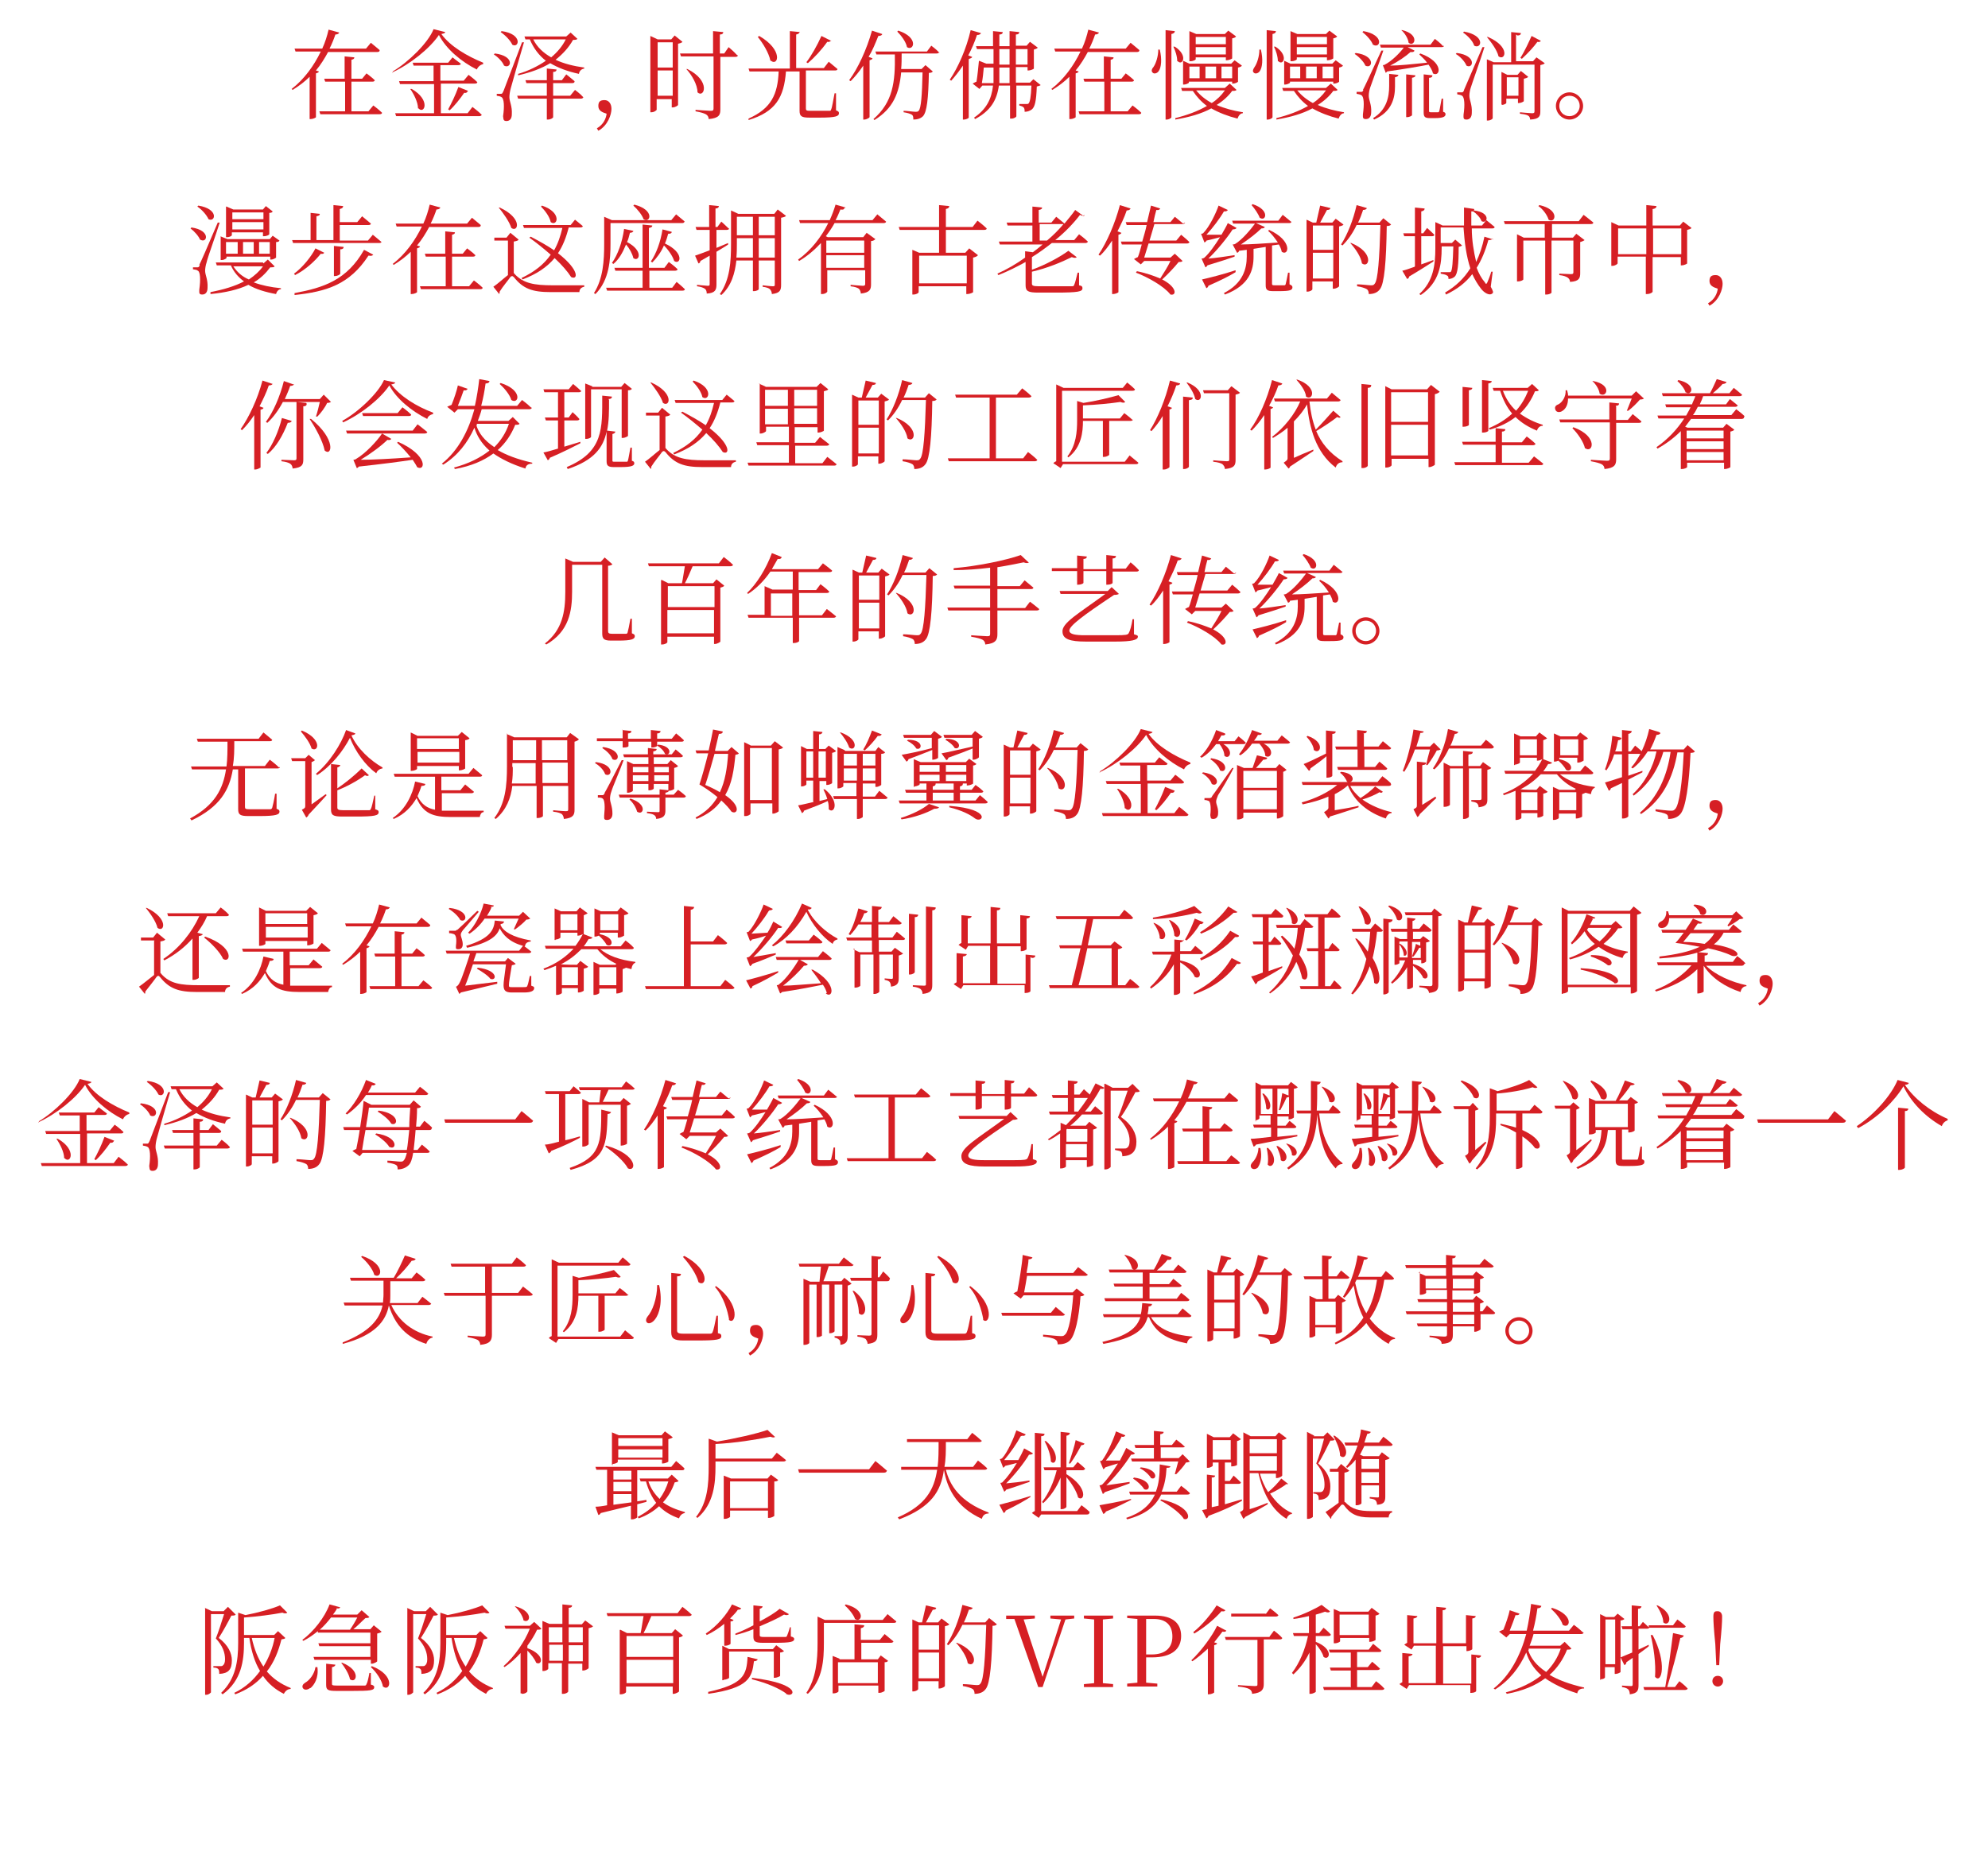 <?xml version="1.0" encoding="UTF-8"?>
<svg id="_レイヤー_1" data-name="レイヤー_1" xmlns="http://www.w3.org/2000/svg" version="1.1" viewBox="0 0 409 385">
  <!-- Generator: Adobe Illustrator 29.1.0, SVG Export Plug-In . SVG Version: 2.1.0 Build 142)  -->
  <defs>
    <style>
      .st0 {
        fill: #d61f24;
      }

      .st1 {
        isolation: isolate;
      }
    </style>
  </defs>
  <g class="st1">
    <g class="st1">
      <path class="st0" d="M78.1,10.4c0,.2-.2.3-.5.3h-10.1c-.7,1.3-1.5,2.6-2.5,3.8l.6.2c0,.2-.3.3-.6.4v9c0,.1-.6.4-1.1.4h-.2v-8.7c-1,1-2.2,1.9-3.5,2.7l-.2-.2c2.6-2,4.6-4.8,6-7.7h-5.2l-.2-.6h5.7c.6-1.3,1-2.6,1.3-3.9l2.2.6c-.1.2-.3.4-.8.4-.3.9-.7,1.9-1.2,2.9h7.5l1-1.2s1.1.9,1.8,1.5ZM77.1,16.5c0,.2-.2.3-.5.3h-4.3v6.1h3.5l1-1.2s1.1.8,1.8,1.5c0,.2-.2.3-.5.3h-12.2l-.2-.6h5.3v-6.1h-4.1l-.2-.6h4.2v-4.6l2,.2c0,.3-.2.4-.6.5v3.9h2.2l.9-1.1s1.1.8,1.7,1.4Z"/>
      <path class="st0" d="M80.8,15v-.3c3.2-1.9,7.3-5.9,8.4-8.7l2.4.6c0,.2-.3.3-.8.4,1.8,2.5,5.2,4.5,8.6,5.9v.3c-.6.1-1.1.6-1.3,1.1-3.2-1.6-6.3-4.2-7.8-7.1-1.9,2.8-5.9,6-9.6,7.7ZM89.3,23.4v-6.1h-7l-.2-.6h7.1v-3.2h-4.1l-.2-.6h7.3l.9-1.1s1,.8,1.7,1.3c0,.2-.2.3-.5.3h-3.7v3.2h4.8l1-1.2s1.1.8,1.8,1.5c0,.2-.2.3-.5.3h-7v6.1h5.5l1-1.3s1.2.9,1.9,1.6c0,.2-.3.3-.5.3h-17.1l-.2-.6h8.1ZM86,22.3c0-1.3-.9-3-1.6-4h.3c4,2.3,2.6,5.3,1.4,4ZM96.2,18.8c-.1.2-.3.4-.7.3-.9,1.3-2,2.7-3,3.6l-.3-.2c.6-1.1,1.5-2.9,2.1-4.6l2,.8Z"/>
      <path class="st0" d="M103.7,13.5c-.3-.8-1.3-1.8-2.1-2.3l.2-.2c4.2.5,3.4,3.3,1.9,2.5ZM103.6,18.7q.3-.8,3.8-10h.4c-.9,3-2.4,8.3-2.7,9.4-.2.7-.3,1.4-.3,1.9,0,.9.6,1.8.5,3.5,0,.9-.4,1.4-1.1,1.4s-.6-.4-.7-1c.3-2,.2-3.6-.3-3.9-.3-.2-.5-.2-1-.3v-.4h.8c.3,0,.3,0,.5-.4ZM105.4,9.2c-.4-.9-1.5-2-2.4-2.6l.2-.2c4.4.6,3.6,3.6,2.2,2.8ZM118.2,16.8c0,.2-.2.3-.5.3h-3.9v2.6h3.5l1-1.2s1.1.8,1.7,1.5c0,.2-.3.3-.5.3h-5.7v3.8c0,.2-.6.5-1,.5h-.3v-4.3h-5.9l-.2-.6h6.1v-2.6h-4.2l-.2-.6h4.4v-2.4l2,.2c0,.3-.2.5-.7.5v1.7h1.8l.9-1.2s1,.8,1.7,1.4ZM109.2,8.1h-1.1l-.2-.6h8.6l.9-.8,1.4,1.3c-.2.2-.4.2-.9.2-.9,1.6-2.1,2.9-3.6,4.1,1.7.8,3.7,1.3,5.9,1.6v.2c-.6.1-1,.5-1.1,1.1-2.3-.5-4.2-1.2-5.9-2.2-1.8,1.1-4,1.9-6.6,2.5v-.3c2.1-.6,4.1-1.6,5.7-2.7-1.4-1.1-2.5-2.5-3.3-4.4ZM116.4,8.1h-6.7c.8,1.6,2.1,2.8,3.7,3.7,1.3-1.1,2.3-2.3,3-3.7Z"/>
      <path class="st0" d="M124.8,23.4c-.9-.3-1.7-.6-1.7-1.6s.5-1.2,1.3-1.2,1.4.7,1.4,1.8-.7,3.4-2.7,4.5l-.3-.5c1.4-.8,1.9-2.1,2-3Z"/>
      <path class="st0" d="M135.5,8.1h2.6l.7-.8,1.6,1.3c-.1.2-.5.3-.9.4v12.6c0,.1-.6.5-1.1.5h-.2v-1.7h-3.1v2.2c0,0-.4.5-1.1.5h-.2V7.4l1.5.7ZM138.4,8.7h-3.1v5.2h3.1v-5.2ZM138.4,14.5h-3.1v5.2h3.1v-5.2ZM151.8,11.4c0,.2-.2.3-.5.3h-3.1v10.8c0,1.1-.2,1.8-2.4,2,0-.4-.2-.8-.6-1-.4-.2-1-.4-2.1-.6v-.3s2.6.2,3.1.2.6-.1.6-.5v-10.7h-6.7l-.2-.6h6.8v-4.6l2.1.2c0,.3-.2.5-.7.5v3.9h.9l.9-1.3s1.1.9,1.7,1.6ZM143.5,19c0-1.6-1.2-3.6-2.3-4.8h.2c4.9,2.4,3.5,6.1,2.1,4.8Z"/>
      <path class="st0" d="M164.5,6.5c0,.3-.2.5-.7.6v6.9h5.7l1-1.3s1.1.9,1.8,1.5c0,.2-.2.3-.5.3h-6v7.8c0,.4.1.5.9.5h2c.9,0,1.6,0,1.9,0,.3,0,.3,0,.4-.3.2-.4.4-1.8.7-3.3h.3v3.5c.5.2.6.3.6.6,0,.6-.6.9-3.9.9h-2.2c-1.6,0-2-.3-2-1.4v-8.1h-2.8c-.4,5.3-2.1,8.3-7.7,10v-.3c4.7-2.1,6-5,6.2-9.7h-6l-.2-.6h8.5v-7.7l2.1.2ZM158.5,12.5c-.3-1.6-1.6-3.7-2.6-4.9l.3-.2c5,2.9,3.9,6.3,2.4,5.1ZM171,8.3c-.1.2-.4.4-.8.3-1.2,1.7-2.7,3.3-4,4.4l-.3-.2c1-1.3,2.2-3.4,3.1-5.4l2,1Z"/>
      <path class="st0" d="M178.9,12.3v11.8c0,.1-.6.5-1.1.5h-.2v-11.1c-.8,1.2-1.7,2.3-2.6,3.2l-.3-.2c1.8-2.4,3.6-6.3,4.7-10.2l2.1.7c0,.2-.3.4-.8.4-.6,1.5-1.2,3-2,4.3l.8.3c0,.2-.3.3-.6.4ZM193.2,10.7c0,.2-.2.3-.5.3h-7.2c0,1.1,0,2.2-.1,3.2h4.2l.8-.8,1.5,1.3c-.1.2-.4.3-.8.3-.1,5.3-.4,8-1.2,8.9-.5.5-1.2.7-2,.7,0-.4,0-.8-.3-1-.3-.2-1-.4-1.7-.5v-.3c.7,0,2,.2,2.4.2s.5,0,.7-.2c.5-.5.7-3.2.8-7.9h-4.4c-.4,4.2-1.6,7.4-5.5,9.8l-.2-.2c4-3.5,4.5-7.6,4.4-13.3h-3.8l-.2-.6h10.6l.9-1.2s1.1.8,1.7,1.5ZM186.6,9.7c-.2-1.1-1.2-2.4-2-3.2l.2-.2c4.3,1.4,3.2,4.3,1.8,3.4Z"/>
      <path class="st0" d="M199.3,12.2v12c0,.1-.5.4-1,.4h-.2v-11.1c-.8,1.2-1.6,2.2-2.4,3.1l-.3-.2c1.7-2.5,3.4-6.3,4.3-10.2l2.1.6c0,.2-.3.4-.8.4-.5,1.5-1.1,2.9-1.8,4.2l.8.3c0,.2-.3.3-.6.4ZM204.4,13.3v-3.2h-3.4l-.2-.6h3.5v-3.1l2,.2c0,.3-.2.5-.7.5v2.4h2.1v-3.1l2,.2c0,.3-.2.5-.7.5v2.3h2.2l.7-.8,1.6,1.2c-.1.2-.5.3-.8.4v3.9c0,.1-.7.4-1.1.4h-.2v-.7h-2.4v3.2h2.9l.7-.7,1.5,1.2c-.1.1-.4.2-.8.3-.1,3-.4,4.2-1,4.7-.4.3-.9.5-1.5.5,0-.3,0-.7-.2-.9-.2-.2-.5-.3-.9-.4v-.3c.4,0,1.1,0,1.4,0s.4,0,.5-.1c.3-.3.5-1.3.6-3.7h-3.1v6.3c0,.2-.5.5-1,.5h-.3v-6.8h-2.3c-.4,3-1.7,5.2-4.9,6.9l-.2-.3c2.5-1.7,3.6-3.8,3.9-6.6h-2.2l-.6.7-1.4-1.1c.2-.1.5-.3.8-.4.2-1.2.4-3.2.5-4.3l1.5.6h1.6ZM204.4,15.7v-1.8h-2c-.1,1-.2,2.2-.4,3.2h2.4c0-.4,0-.9,0-1.4ZM207.7,17.1v-3.2h-2.1v1.8c0,.5,0,.9,0,1.4h2.2ZM207.7,13.3v-3.2h-2.1v3.2h2.1ZM211.4,13.3v-3.2h-2.4v3.2h2.4Z"/>
      <path class="st0" d="M234.4,10.4c0,.2-.2.3-.5.3h-10.1c-.7,1.3-1.5,2.6-2.5,3.8l.6.2c0,.2-.3.3-.6.4v9c0,.1-.6.4-1.1.4h-.2v-8.7c-1,1-2.2,1.9-3.5,2.7l-.2-.2c2.6-2,4.6-4.8,6-7.7h-5.2l-.2-.6h5.7c.6-1.3,1-2.6,1.3-3.9l2.2.6c-.1.2-.3.4-.8.4-.3.9-.7,1.9-1.2,2.9h7.5l1-1.2s1.1.9,1.8,1.5ZM233.3,16.5c0,.2-.2.3-.5.3h-4.3v6.1h3.5l1-1.2s1.1.8,1.8,1.5c0,.2-.2.3-.5.3h-12.2l-.2-.6h5.3v-6.1h-4.1l-.2-.6h4.2v-4.6l2,.2c0,.3-.2.4-.6.5v3.9h2.2l.9-1.1s1.1.8,1.7,1.4Z"/>
      <path class="st0" d="M238.6,10.2c.5,2,.3,3.7-.2,4.4-.3.5-1,.7-1.3.3-.3-.3-.1-.8.2-1.1.5-.7,1-2.2,1-3.6h.4ZM241.7,6.4c0,.3-.2.5-.7.6v17.1c0,.2-.5.5-1,.5h-.2V6.2l1.9.2ZM242.2,12.6c0-1-.4-2.2-.8-3h.3c2.8,1.8,1.6,4,.6,3ZM252.1,18l.9-.8,1.4,1.3c-.2.2-.4.2-.9.2-.8,1.1-1.9,2.1-3.2,2.9,1.6.7,3.5,1.2,5.4,1.5v.2c-.5,0-.9.5-1.1,1.1-2-.5-3.8-1.2-5.4-2.1-2,1.1-4.5,1.8-7.4,2.3v-.3c2.4-.6,4.6-1.4,6.5-2.5-1.2-.9-2.1-1.9-2.9-3.1h-2.2l-.2-.6h9ZM243.4,12.5l1.3.6h8.6l.7-.7,1.5,1.1c-.1.2-.4.3-.8.4v2.9c0,.1-.6.4-1,.4h-.2v-.4h-8.9v.2c0,.1-.6.4-1,.4h-.2v-4.9ZM246.8,13.7h-2.1v2.4h2.1v-2.4ZM244.7,6.4l1.4.6h5.9l.7-.7,1.6,1.2c-.1.2-.4.3-.8.4v4.1c0,.1-.7.4-1.1.4h-.2v-.6h-6.2v.4c0,.1-.5.4-1.1.4h-.2v-6.1ZM252.2,7.6h-6.2v1.5h6.2v-1.5ZM246,9.7v1.5h6.2v-1.5h-6.2ZM246.1,18.6c.8,1,1.9,1.9,3.2,2.6,1.1-.7,2-1.6,2.7-2.6h-5.9ZM250.2,16.1v-2.4h-2.2v2.4h2.2ZM253.5,16.1v-2.4h-2.2v2.4h2.2Z"/>
      <path class="st0" d="M259.4,10.2c.5,2,.3,3.7-.2,4.4-.3.5-1,.7-1.3.3-.3-.3,0-.8.2-1.1.5-.7,1-2.2,1-3.6h.4ZM262.5,6.4c0,.3-.2.5-.7.6v17.1c0,.2-.5.5-1,.5h-.2V6.2l1.9.2ZM262.9,12.6c0-1-.4-2.2-.8-3h.3c2.8,1.8,1.6,4,.6,3ZM272.9,18l.9-.8,1.4,1.3c-.2.2-.4.2-.9.2-.8,1.1-1.9,2.1-3.2,2.9,1.6.7,3.5,1.2,5.4,1.5v.2c-.5,0-.9.5-1.1,1.1-2-.5-3.8-1.2-5.4-2.1-2,1.1-4.5,1.8-7.4,2.3v-.3c2.4-.6,4.6-1.4,6.5-2.5-1.2-.9-2.1-1.9-2.9-3.1h-2.2l-.2-.6h9ZM264.2,12.5l1.3.6h8.6l.7-.7,1.5,1.1c-.1.2-.4.3-.8.4v2.9c0,.1-.6.4-1,.4h-.2v-.4h-8.9v.2c0,.1-.6.4-1,.4h-.2v-4.9ZM267.5,13.7h-2.1v2.4h2.1v-2.4ZM265.5,6.4l1.4.6h5.9l.7-.7,1.6,1.2c-.1.2-.4.3-.8.4v4.1c0,.1-.7.4-1.1.4h-.2v-.6h-6.2v.4c0,.1-.5.4-1.1.4h-.2v-6.1ZM273,7.6h-6.2v1.5h6.2v-1.5ZM266.8,9.7v1.5h6.2v-1.5h-6.2ZM266.9,18.6c.8,1,1.9,1.9,3.2,2.6,1.1-.7,2-1.6,2.7-2.6h-5.9ZM270.9,16.1v-2.4h-2.2v2.4h2.2ZM274.3,16.1v-2.4h-2.2v2.4h2.2Z"/>
      <path class="st0" d="M280.9,13.5c-.3-.8-1.4-1.9-2.2-2.4l.2-.2c4.2.5,3.5,3.4,2,2.6ZM280.4,18.5q.4-.7,3.8-8.1h.4c-.8,2.4-2.4,6.7-2.7,7.6-.2.6-.3,1.2-.3,1.7,0,.9.6,1.8.5,3.4,0,.9-.4,1.4-1.1,1.4s-.6-.4-.6-1c.3-2.1.2-3.6-.3-3.9-.3-.2-.6-.2-1-.3v-.4h.9c.3,0,.3,0,.5-.4ZM282.5,9.3c-.3-.9-1.3-2-2.2-2.7l.2-.2c4.4.8,3.5,3.7,2,2.8ZM287,16v1.8c0,2.3-.6,5.2-4.3,6.8l-.2-.3c2.8-1.7,3.3-4.4,3.3-6.6v-2.5l1.9.2c0,.2-.2.4-.7.5ZM297.1,9.4c0,.2-.3.3-.5.3h-7l1.4.7c0,.2-.3.4-.8.3-1,.9-2.6,2-4.2,2.8,1.8,0,4.6-.3,7.6-.6-.5-.7-1.1-1.2-1.6-1.7l.2-.2c5,1.8,4.1,5,2.6,4.1-.1-.6-.5-1.2-.9-1.8-2,.4-5,.9-8.5,1.4-.1.1-.2.2-.3.3l-.6-1.6s.3,0,.4-.1c1.4-.7,3.1-2.4,3.9-3.5h-4.7l-.2-.6h10.4l.9-1.2s1.1.8,1.7,1.5ZM289.8,8.8c-.1-.9-.8-2-1.5-2.6h.2c3.7.9,2.5,3.6,1.3,2.6ZM290.5,16v7.7c0,.1-.5.4-1,.4h-.2v-8.8l1.9.2c0,.3-.2.4-.7.5ZM294,16v6.8c0,.2,0,.3.4.3h.7c.3,0,.6,0,.7,0,.1,0,.2,0,.3-.2.1-.3.3-1.6.5-2.6h.3v2.7c.4.1.5.3.5.5,0,.5-.5.8-2.2.8h-1c-1.1,0-1.3-.3-1.3-1.2v-7.8l1.8.2c0,.3-.2.5-.6.5Z"/>
      <path class="st0" d="M301.7,13.5c-.3-.8-1.3-1.9-2.2-2.4l.2-.2c4.2.5,3.4,3.4,2,2.6ZM301.2,18.5q.3-.7,3.8-8.8h.4c-.8,2.6-2.5,7.3-2.8,8.3-.2.6-.3,1.2-.3,1.7,0,.9.6,1.8.5,3.5,0,.9-.4,1.4-1.1,1.4s-.6-.4-.6-1c.3-2,.2-3.6-.3-3.9-.3-.2-.6-.2-1-.3v-.4h.9c.2,0,.3,0,.5-.4ZM303.3,9.4c-.3-1-1.4-2.1-2.3-2.7l.2-.2c4.5.8,3.6,3.7,2.1,2.9ZM311.9,7.1v5.5h3.5l.7-.8,1.7,1.2c-.1.2-.5.3-.9.4v9.5c0,1-.2,1.6-2.1,1.7,0-.4-.2-.7-.4-.8-.3-.2-.8-.3-1.7-.4v-.3s2.1.2,2.5.2.5-.1.5-.4v-9.6h-8.6v11c0,.2-.5.5-1,.5h-.2v-12.6l1.4.6h3.6v-6.2l2,.2c0,.3-.2.5-.7.5ZM308.3,11.6c-.3-1.3-1.5-2.9-2.4-4h.2c4.7,2,3.6,5,2.2,4ZM309.1,21.5h-.2v-6.7l1.2.6h2.1l.7-.8,1.5,1.2c-.1.2-.5.3-.9.4v4.6c0,.1-.6.4-1,.4h-.2v-.9h-2.4v.9c0,.1-.5.4-1,.4ZM310,15.9v3.8h2.4v-3.8h-2.4ZM316.3,8.6c-.7,1-2,2.4-3.2,3.5l-.3-.2c.9-1.4,1.8-3.4,2.3-4.5l1.9,1c-.1.2-.3.3-.8.2Z"/>
      <path class="st0" d="M320.1,21.8c0-1.5,1.3-2.8,2.8-2.8s2.8,1.3,2.8,2.8-1.3,2.8-2.8,2.8-2.8-1.3-2.8-2.8ZM325,21.8c0-1.2-.9-2.1-2.1-2.1s-2.1.9-2.1,2.1.9,2.1,2.1,2.1,2.1-1,2.1-2.1Z"/>
    </g>
    <g class="st1">
      <path class="st0" d="M41.2,49.4c-.3-.8-1.2-1.8-2-2.4l.2-.2c4.1.6,3.2,3.4,1.8,2.5ZM41,54.5q.4-.7,3.8-8.7h.4c-.8,2.6-2.5,7.2-2.7,8.2-.2.6-.3,1.3-.3,1.7,0,.9.6,1.8.5,3.5,0,.9-.4,1.4-1.1,1.4s-.6-.4-.6-1c.3-2.1.2-3.7-.3-3.9-.2-.2-.5-.2-1-.3v-.4h.9c.2,0,.3,0,.5-.4ZM42.9,45.1c-.4-.9-1.4-2-2.3-2.6l.2-.2c4.3.7,3.5,3.5,2.1,2.8ZM54.2,54.2l.9-.8,1.4,1.4c-.1.2-.4.2-.9.2-.9,1.2-2,2.3-3.4,3.1,1.6.6,3.5,1,5.6,1.2v.2c-.5,0-.9.5-1,1-2.2-.4-4.2-1-5.7-1.9-2.1,1-4.7,1.6-7.8,1.9v-.4c2.6-.5,5-1.2,6.9-2.2-1.1-.8-2.1-1.9-2.7-3.3h-2.9l-.2-.6h9.7ZM45.3,48.6l1.5.6h8.7l.6-.7,1.4,1c-.1.2-.3.3-.7.3v3.2c0,0-.5.4-1,.4h-.2v-.6h-9v.3c0,0-.4.4-1,.4h-.2v-4.9ZM48.9,52.2v-2.4h-2.4v2.4h2.4ZM46.6,42.5l1.4.6h6.1l.6-.7,1.4,1.1c-.1.2-.3.3-.7.3v4.4c0,.1-.5.4-1.1.4h-.2v-.8h-6.4v.6c0,.1-.4.4-1,.4h-.2v-6.3ZM54.2,45.1v-1.4h-6.4v1.4h6.4ZM47.8,47.2h6.4v-1.5h-6.4v1.5ZM48,54.8c.8,1.2,1.8,2.1,3.2,2.7,1.2-.8,2.2-1.7,2.9-2.7h-6ZM50,52.2h2.2v-2.4h-2.2v2.4ZM55.5,49.8h-2.2v2.4h2.2v-2.4Z"/>
      <path class="st0" d="M78.5,49.7c0,.2-.2.3-.5.3h-17.7l-.2-.6h3.8v-5.6l1.9.2c0,.3-.2.4-.7.5v4.9h3.5v-7.2l2,.2c0,.3-.2.5-.7.6v2.7h3.6l1-1.2s1.1.9,1.8,1.5c0,.2-.2.3-.5.3h-5.9v3.2h5.8l1-1.2s1.1.9,1.8,1.5ZM75.8,52.6c-3.9,6-8.7,7.4-15.2,8.1v-.4c6-1.1,10.8-2.7,14.3-8.9l1.9,1c-.2.2-.4.3-.9.2ZM66,52.2c-1.1,1.4-3.1,3.3-5.3,4.4l-.2-.3c1.8-1.3,3.6-3.6,4.4-5.2l1.8.9c-.1.2-.3.3-.8.2ZM70,51.3v5c0,.2-.6.5-1.1.5h-.2v-6.2l2,.2c0,.3-.2.5-.7.5Z"/>
      <path class="st0" d="M98.9,46.4c0,.2-.2.3-.5.3h-10.1c-.7,1.3-1.5,2.6-2.5,3.8l.6.2c0,.2-.3.3-.6.4v9c0,.1-.6.4-1.1.4h-.2v-8.7c-1,1-2.2,1.9-3.5,2.7l-.2-.2c2.6-2,4.6-4.8,6-7.7h-5.2l-.2-.6h5.7c.6-1.3,1-2.6,1.3-3.9l2.2.6c-.1.2-.3.4-.8.4-.3.9-.7,1.9-1.2,2.9h7.5l1-1.2s1.1.9,1.8,1.5ZM97.8,52.5c0,.2-.2.3-.5.3h-4.3v6.1h3.5l1-1.2s1.1.8,1.8,1.5c0,.2-.2.3-.5.3h-12.2l-.2-.6h5.3v-6.1h-4.1l-.2-.6h4.2v-4.6l2,.2c0,.3-.2.4-.6.5v3.9h2.2l.9-1.1s1.1.8,1.7,1.4Z"/>
      <path class="st0" d="M104.5,49.5h-2.8v-.6c-.1,0,2.5,0,2.5,0l.8-1,1.7,1.4c-.1.2-.4.3-1,.4v6.5c0,0,.1,0,.2.2,1.8,1.9,4,2.3,7.8,2.3s4.1,0,6.5,0v.3c-.6.1-1,.5-1,1.1h-5.9c-3.8,0-5.7-.7-7.6-3.1-.3-.3-.5-.2-.7,0-.4.6-1.6,2-2.2,3,0,.2,0,.3-.1.5l-1.2-1.5c.9-.6,2.2-1.8,3-2.4v-7ZM105.2,46.9c-.4-1.3-1.7-3.1-2.6-4.2h.2c4.8,2.2,3.8,5.2,2.4,4.2ZM119.9,46.5c0,.2-.2.3-.5.3h-2.4c-.5,2-1.2,3.8-2.2,5.3,4.5,3.5,4.1,5.6,2.7,4.9-.7-1.1-1.9-2.5-3.4-3.9-1.6,1.9-3.7,3.3-6.6,4.4l-.2-.3c2.7-1.3,4.6-2.8,6-4.8-1.5-1.3-3.1-2.6-4.4-3.5l.3-.2c1.9,1,3.5,1.9,4.8,2.8.8-1.4,1.3-2.9,1.7-4.6h-7.9l-.2-.6h9.8l.9-1.1s1,.8,1.7,1.4ZM113.3,45.7c-.2-1.1-1.2-2.4-2-3.2l.2-.2c4.2,1.4,3.2,4.4,1.8,3.4Z"/>
      <path class="st0" d="M140.8,45.6c0,.2-.2.3-.5.3h-14.7v4.2c0,3.2-.2,7.5-3.1,10.4l-.3-.2c1.9-3,2.1-6.7,2.1-10.2v-5.5l1.6.7h12.2l1-1.2s1.1.9,1.8,1.5ZM139.4,55.4c0,.2-.3.3-.5.3h-5.3v3.5h4.7l.9-1.2s1.1.9,1.7,1.5c0,.2-.2.3-.5.3h-15.5l-.2-.6h7.5v-3.5h-5.6l-.2-.6h5.8v-8.9l2,.2c0,.3-.2.4-.7.5v8.2h3.2l.9-1.2s1.1.8,1.7,1.4ZM129.6,47.9c-.2.7-.3,1.3-.6,1.9,3.5,1.8,2.5,4.2,1.3,3.3-.2-.9-.8-2-1.5-2.8-.7,1.7-1.5,3.1-2.6,4l-.3-.2c1.2-1.7,2.1-4.2,2.5-7l1.9.4c0,.2-.3.4-.7.4ZM132.4,45.1c-.3-.9-1.3-2.1-2.1-2.8l.2-.2c4.3,1.1,3.3,3.9,1.9,3ZM137.5,48c-.2.7-.4,1.4-.7,2.1,4.1,1.9,3.2,4.5,1.9,3.6-.3-1-1.2-2.3-2.1-3.2-.6,1.4-1.5,2.6-2.4,3.5l-.3-.2c1.1-1.6,2-4,2.4-6.6l1.9.5c0,.3-.3.4-.7.4Z"/>
      <path class="st0" d="M150,47c0,.2-.2.3-.5.3h-2.1v3.7l2.4-1v.3c.1,0-2.4,1.5-2.4,1.5v6.7c0,1.1-.2,1.8-2,1.9,0-.4-.1-.8-.4-1-.3-.2-.8-.4-1.6-.5v-.3s1.8.2,2.2.2.4-.1.4-.4v-5.8l-1.9,1.1c0,.2-.2.5-.4.5l-.7-1.6c.6-.2,1.7-.6,3-1.1v-4.2h-2.7l-.2-.6h2.8v-4.5l2,.2c0,.3-.3.5-.7.5v3.8h.4l.8-1.1s.9.8,1.5,1.4ZM150.4,43.3l1.5.7h7.4l.7-.9,1.7,1.3c-.1.2-.5.3-1,.4v13.8c0,1.1-.2,1.7-1.9,1.9,0-.4-.2-.8-.4-1-.2-.2-.7-.4-1.5-.5v-.3s1.7.2,2.1.2.4-.1.4-.4v-4.9h-3.3v5.9c0,.1-.4.4-1,.4h-.2v-6.3h-3.4c-.3,2.6-1,5.2-3.1,7.1l-.3-.2c2.1-3,2.3-6.7,2.3-10.4v-6.7ZM154.9,49h-3.3v1.1c0,.9,0,1.9-.1,2.9h3.4v-4ZM151.6,44.6v3.8h3.3v-3.8h-3.3ZM156.1,48.4h3.3v-3.8h-3.3v3.8ZM159.4,53v-4h-3.3v4h3.3Z"/>
      <path class="st0" d="M173.7,42.8c0,.3-.3.4-.8.3-.3.7-.6,1.5-1,2.2h7.6l1-1.2s1.1.9,1.8,1.5c0,.2-.3.3-.5.3h-10.1c-.5.9-1.1,1.8-1.8,2.7l.4.2h7.3l.7-.9,1.8,1.3c-.2.2-.5.4-.9.4v8.9c0,1-.2,1.7-2.1,1.9,0-.4-.2-.8-.4-1-.3-.2-.8-.4-1.7-.5v-.3s2.1.2,2.5.2.5-.1.5-.4v-2.8h-7.8v4.4c0,.1-.4.5-1.1.5h-.2v-10.5c-1.3,1.4-2.8,2.7-4.5,3.7l-.2-.3c2.7-1.9,4.8-4.7,6.2-7.5h-5.8l-.2-.6h6.3c.5-1.1.9-2.2,1.2-3.2l2.1.6ZM177.8,52v-2.5h-7.8v2.5h7.8ZM170,55.1h7.8v-2.6h-7.8v2.6Z"/>
      <path class="st0" d="M187.7,51.4l1.4.6h4.1v-4.7h-8.1l-.2-.6h8.3v-4.5l2.1.2c0,.3-.2.5-.7.6v3.7h5.5l1-1.3s1.2.9,1.9,1.6c0,.2-.2.3-.5.3h-7.9v4.7h4l.8-.9,1.8,1.4c-.1.2-.5.4-1,.5v7.1c0,.1-.7.4-1.2.4h-.2v-1.6h-9.8v1.2c0,.2-.5.5-1.1.5h-.2v-9.2ZM189.1,52.6v5.7h9.8v-5.7h-9.8Z"/>
      <path class="st0" d="M223.1,44.2c-.2.2-.4.3-.9,0-1.3,1.7-3,3.5-5.1,5.2h3.9l1-1.2s1.1.8,1.8,1.5c0,.2-.3.3-.5.3h-6.9c-1.3,1-2.6,2-4.1,2.9v2.6c2.8-1,5.9-2.7,7.5-3.9l1.7,1.3c-.1.2-.5.2-1,0-2,1-5.1,2.3-8.2,3v2.4c0,.4.1.6,1.4.6h3.5c1.6,0,2.8,0,3.2,0,.4,0,.5,0,.6-.3.2-.4.4-1.3.7-2.5h.3v2.6c.6.1.7.3.7.6,0,.7-.8.9-5.6.9h-3.5c-2.1,0-2.6-.3-2.6-1.5v-4.8c-1.8,1-3.6,1.9-5.6,2.7l-.2-.3c2-.9,3.9-2,5.7-3.3v-1.3l1.6.2c.7-.5,1.4-1.1,2-1.6h-8.8l-.2-.6h6.9v-3.3h-5.1l-.2-.6h5.3v-3.3l2,.2c0,.3-.2.4-.7.5v2.6h2.6l1-1.2s1,.8,1.7,1.4c.8-1,1.6-1.9,2.2-2.8l1.8,1.3ZM213.9,49.5h1.5c1.3-1.1,2.4-2.2,3.4-3.4h-.2s-4.7,0-4.7,0v3.3Z"/>
      <path class="st0" d="M230.1,48.3v11.8c0,.1-.6.4-1.1.4h-.2v-11c-.8,1.2-1.6,2.3-2.5,3.1l-.3-.2c1.7-2.5,3.4-6.4,4.4-10.2l2.2.7c-.1.2-.3.4-.8.4-.5,1.5-1.2,2.9-1.9,4.3l.8.3c0,.2-.3.3-.6.4ZM243.8,45.8c0,.2-.3.3-.5.3h-5.8l-1,3.4h5.5l1-1.2s1.1.9,1.7,1.5c0,.2-.3.3-.5.3h-7.9l-.9,2.9h5.4l.9-.8,1.6,1.5c-.2.2-.4.2-.8.2-.8,1-2.2,2.5-3.4,3.6,3.1,1.6,3,3.4,1.7,3.1-1.3-1.7-4.7-3.6-7.1-4.5l.2-.3c2,.4,3.6,1,4.8,1.5.7-1.1,1.6-2.5,2.1-3.6h-5.4l-.7.7-1.4-1.1c.2-.1.5-.3.8-.4.3-.7.5-1.6.8-2.6h-4.1l-.2-.6h4.4c.3-1.1.7-2.3.9-3.4h-4.1l-.2-.6h4.4c.3-1.3.6-2.5.8-3.4l1.9.6c-.1.2-.3.4-.8.3-.2.7-.4,1.5-.6,2.5h3.5l.9-1.1s1,.8,1.7,1.4Z"/>
      <path class="st0" d="M251.8,43.5c-.8,1.4-2.3,3.4-3.6,4.8.8,0,2,0,3.1,0,.5-.9,1-1.7,1.3-2.4l1.8,1c-.1.2-.4.3-.8.3-1.1,1.7-3.2,4.3-5,6,1.4-.1,3.4-.4,5.4-.7v.3c-1.1.4-3.3,1.1-5.6,1.8-.1.2-.3.4-.4.4l-.8-1.8s.4,0,.6-.2c1-.9,2.2-2.6,3.2-4.2-.8.2-1.8.5-2.8.7,0,.2-.3.3-.4.4l-.7-1.8s.4,0,.5-.2c1.2-1.2,2.6-4.1,3.1-5.6l1.9.9c-.1.2-.3.3-.7.3ZM254.2,55.7v.3c-1.3.8-3.1,1.7-5.6,2.8,0,.2-.2.4-.4.5l-.9-1.8c1.3-.3,4.2-1,6.9-1.9ZM265.7,45.6c0,.2-.2.3-.5.3h-6.8l1.8.8c0,.2-.3.3-.7.3-1,1-2.7,2.3-4.2,3.3,1.8,0,4.6-.2,7.6-.4-.6-.9-1.3-1.8-2-2.4l.2-.2c5,2.3,4,5.5,2.6,4.5-.1-.5-.3-1-.6-1.5l-1.4.2v7.8c0,.3,0,.4.5.4h1c.5,0,.8,0,1,0,.1,0,.2,0,.3-.2.1-.3.3-1.4.5-2.4h.3v2.4c.4.2.6.3.6.6,0,.6-.5.8-2.7.8h-1.3c-1.2,0-1.5-.3-1.5-1.2v-7.9l-2.5.4v1.6c0,2.7-.8,5.9-5.9,7.8l-.2-.3c3.9-2,4.7-5,4.7-7.5v-1.4l-1.6.2c0,.2-.2.4-.4.4l-.9-1.7s.3,0,.5-.1c1.5-.9,3.3-3.1,4.1-4.2h-4.5l-.2-.6h9.5l.9-1.2s1,.8,1.7,1.4ZM259.2,44.9c-.3-.9-1.1-2-1.7-2.7l.2-.2c3.7,1.2,2.7,3.7,1.5,2.8Z"/>
      <path class="st0" d="M273,43.2c-.4.8-1,1.8-1.4,2.6h2.5l.7-.8,1.6,1.2c-.1.2-.5.3-.9.4v12.3c0,.1-.6.5-1.1.5h-.2v-1.5h-4.2v1.6c0,.2-.5.5-1,.5h-.2v-14.8l1.3.6h.7c.2-1,.6-2.5.8-3.5l2.1.5c0,.3-.3.4-.7.4ZM270.1,46.4v5h4.2v-5h-4.2ZM270.1,57.3h4.2v-5.3h-4.2v5.3ZM280.4,43.3c-.3.9-.6,1.7-1,2.5h4.4l.8-.9,1.6,1.3c-.2.2-.4.3-.9.3-.1,7.4-.5,11.9-1.4,13-.5.7-1.3,1-2.3,1,0-.4-.1-.8-.4-1-.3-.2-1.2-.5-2-.6v-.4c.9,0,2.4.2,2.8.2s.6,0,.8-.3c.7-.7,1-5.3,1.2-12.1h-4.9c-.8,1.7-1.8,3.1-2.9,4.2l-.3-.2c1.3-2,2.5-5,3.2-8.1l2.1.6c0,.2-.3.4-.8.4ZM280.2,54.2c-.2-1.4-1.4-3.1-2.4-4.2h.2c4.8,2,3.7,5.3,2.2,4.2Z"/>
      <path class="st0" d="M291.1,54.8v-6.2h-2.2l-.2-.6h2.4v-5.3l2,.2c0,.3-.2.5-.7.6v4.5h.4l.8-1.1s.9.8,1.5,1.4c0,.2-.2.3-.5.3h-2.2v5.8l2.5-.9v.3c-1.1.7-2.8,1.8-5,3.1,0,.3-.2.4-.4.5l-1-1.7c.5-.1,1.4-.4,2.5-.8ZM307,49.1c0,.2-.3.3-.8.3-.6,2.2-1.4,4.1-2.4,5.7.4,1.1,1,2.2,1.7,3,.2.4.3.4.5,0,.2-.5.6-1.4.8-2.2h.3s-.4,3.1-.4,3.1c.5.9.6,1.2.3,1.4-.6.5-1.7-.2-2.3-1-.7-.9-1.3-1.9-1.8-3-1.4,1.8-3.1,3.1-5.4,4.2l-.2-.4c2.2-1.3,3.9-2.9,5.2-5-.8-2.4-1.2-5.3-1.4-8.4h-4.7v3.2h2.3l.7-.7,1.4,1.2c-.1.1-.3.2-.7.3,0,3.7-.2,5.5-.8,6.1-.3.3-.8.5-1.3.5,0-.3,0-.6-.3-.7-.2-.2-.8-.3-1.3-.4v-.3c.5,0,1.4,0,1.7,0s.3,0,.4-.1c.3-.4.4-2,.5-5.2h-2.4v.3c0,3.3-.4,7.1-4.3,9.7l-.3-.2c2.9-2.6,3.3-6,3.3-9.4v-5.4l1.5.7h4.4c0-1.2,0-2.5,0-3.7l2.1.3c0,.1,0,.2-.1.3,3.7.4,2.8,2.9,1.6,2.2-.2-.7-1.1-1.6-1.7-2h.1c-.1,0-.3,0-.5,0,0,1,0,1.9,0,2.9h2.2l.9-1.1s1,.8,1.7,1.4c0,.2-.2.3-.5.3h-4.2c0,2.4.4,4.8.9,6.9.7-1.5,1.3-3.2,1.7-5.2l1.9.6Z"/>
      <path class="st0" d="M327.8,45.8c0,.2-.2.3-.5.3h-8v2.8h4.3l.7-.8,1.7,1.3c-.1.1-.5.3-.9.4v6.4c0,1-.2,1.7-2.1,1.8,0-.4-.2-.7-.5-.9-.3-.2-.8-.4-1.7-.5v-.3s2,.1,2.4.1.5-.1.5-.4v-6.5h-4.5v10.7c0,.1-.4.4-1.1.4h-.2v-11.1h-4.5v8c0,.1-.5.4-1.1.4h-.2v-9.7l1.4.7h4.3v-2.8h-8.2l-.2-.6h15.4l1-1.3s1.2.9,1.9,1.5ZM318.6,45.2c-.3-1-1.2-2.2-2.1-2.8l.2-.2c4.3.9,3.3,3.9,1.9,3Z"/>
      <path class="st0" d="M340,43v3.4h5.6l.7-.8,1.7,1.3c-.1.2-.5.3-.9.4v6.9c0,.1-.7.4-1.1.4h-.2v-1.7h-5.8v7.1c0,.2-.6.5-1.1.5h-.3v-7.7h-5.8v1.4c0,.1-.5.5-1.1.5h-.2v-9l1.5.7h5.7v-4.2l2.1.2c0,.3-.2.5-.7.6ZM338.7,52.3v-5.3h-5.8v5.3h5.8ZM345.9,47h-5.8v5.3h5.8v-5.3Z"/>
      <path class="st0" d="M353.4,59.4c-.9-.3-1.7-.6-1.7-1.6s.5-1.2,1.3-1.2,1.4.7,1.4,1.8-.7,3.4-2.7,4.5l-.3-.5c1.4-.8,1.9-2.1,2-3Z"/>
    </g>
    <g class="st1">
      <path class="st0" d="M56.1,78.9c0,.2-.3.4-.8.4-.5,1.5-1.2,2.9-1.9,4.3l.8.3c0,.2-.2.3-.6.4v11.9c0,0-.6.4-1.1.4h-.2v-11.2c-.8,1.2-1.6,2.2-2.5,3.1l-.3-.2c1.7-2.4,3.5-6.2,4.5-10l2.1.7ZM60.5,79c0,.2-.3.4-.8.4-.3.9-.7,1.8-1.1,2.7h7.2l.8-.9,1.5,1.5c-.2.1-.4.2-.8.2-.4.9-1.3,2.1-2,2.8h-.3c.3-.9.6-2.1.8-3h-7.6c-.9,1.7-2,3.2-3.2,4.3l-.3-.2c1.5-2,2.9-5.2,3.7-8.4l2,.7ZM60,86.6c0,.2-.3.4-.8.4-1,2.6-2.4,5-4.1,6.4l-.3-.2c1.3-1.7,2.5-4.4,3.2-7.2l2,.6ZM63.1,83.1c0,.3-.2.5-.7.5v10.9c0,1.1-.2,1.7-2.2,1.9,0-.4-.2-.8-.5-1-.3-.2-.9-.4-1.8-.5v-.3s2.2.1,2.6.1.5-.1.5-.4v-11.6l2,.2ZM66.8,92.7c-.4-2-1.9-4.7-3.1-6.5h.3c5.2,4.2,4.3,7.8,2.8,6.5Z"/>
      <path class="st0" d="M70.6,86.9l-.2-.3c3.3-1.8,7.4-5.7,8.6-8.4l2.3.5c0,.2-.3.3-.8.4,1.8,2.4,5.1,4.5,8.6,5.8v.3c-.6.1-1.1.5-1.2,1-3.2-1.6-6.3-4.1-7.8-6.9-1.9,2.8-5.8,5.9-9.5,7.6ZM87.9,88.9c0,.2-.3.3-.6.3h-15.9l-.2-.6h13.7l1-1.3s1.2.9,1.9,1.5ZM85.9,96.3c-.2-.5-.6-1.1-1-1.7-2.7.4-6.5.9-11.1,1.4-.1.2-.3.3-.4.3l-.7-1.7s.4,0,.6-.2c1.9-1.1,4.3-3.7,5.3-5.2l1.9,1.1c-.1.2-.4.3-.8.2-1.2,1.2-3.5,2.9-5.5,4.1,2.3,0,6.2-.2,10.3-.5-.9-1.1-1.9-2.2-2.8-3l.2-.2c6.3,2.8,5.6,6.2,3.9,5.2ZM84.6,85.3c0,.2-.2.3-.5.3h-9.4l-.2-.6h7.3l1-1.2s1.1.8,1.8,1.5Z"/>
      <path class="st0" d="M109.4,83.9c0,.2-.3.3-.5.3h-9.8c-.2.8-.5,1.6-.8,2.4h6.3l.9-.8,1.4,1.4c-.2.2-.4.2-.9.2-.8,2-2,3.8-3.6,5.2,1.7,1,4,1.9,7.1,2.6v.2c-.8,0-1.3.3-1.4,1-2.9-.9-5-2-6.6-3.1-2,1.5-4.6,2.6-7.9,3.2l-.2-.3c3-.8,5.4-2,7.3-3.5-1.7-1.5-2.6-3.1-3.1-4.7-1.4,3.1-3.4,5.7-6.4,7.6l-.3-.2c3.4-2.7,5.5-6.8,6.7-11.2h-3.4l-.7.7-1.5-1.2c.2-.1.6-.3.9-.4.5-1.2,1.1-3,1.3-4l2,.7c-.1.2-.3.4-.8.3-.3.9-.8,2.2-1.2,3.2h3.5c.4-1.8.7-3.7.9-5.5l2.1.4c0,.3-.3.5-.8.5-.2,1.5-.5,3.1-.9,4.6h7.4l1-1.2s1.1.8,1.8,1.5ZM98,87.5c.5,1.6,1.6,3.1,3.7,4.5,1.4-1.4,2.4-3,3-4.8h-6.6v.3ZM105.2,82.3c-.3-1.1-1.5-2.5-2.4-3.3l.2-.2c4.7,1.5,3.7,4.5,2.2,3.5Z"/>
      <path class="st0" d="M119.6,80.4c0,.2-.3.3-.5.3h-3v5.2h.9l.8-1.1s.9.8,1.4,1.4c0,.2-.2.3-.5.3h-2.6v5.4l3.3-1v.3c-1.4.7-3.5,1.8-6.3,3,0,.2-.2.4-.4.5l-.9-1.6c.6-.1,1.7-.4,3-.8v-5.8h-2.5l-.2-.6h2.7v-5.2h-2.8l-.2-.6h5.2l.9-1.1s1,.8,1.6,1.4ZM125.3,82.3c0,2.3,0,4.4-.4,6.3l1.7.2c0,.2-.2.4-.6.5v5.4c0,.3,0,.3.6.3h1.2c.6,0,1,0,1.1,0,.2,0,.2,0,.3-.3.1-.3.3-1.5.5-2.6h.3v2.7c.4.1.5.3.5.5,0,.5-.5.8-2.8.8h-1.4c-1.2,0-1.5-.3-1.5-1.2v-6.1c-.7,3.3-2.6,5.9-8,7.7l-.2-.4c7.6-3.2,7.3-7.9,7.3-14.7l2,.2c0,.3-.2.5-.7.5ZM121.8,79.6h6l.7-.8,1.5,1.2c-.1.2-.4.3-.8.3v9.4c0,0-.5.4-1.1.4h-.2v-10h-6.3v9.8c0,.1-.4.4-1,.4h-.2v-11.4l1.5.6Z"/>
      <path class="st0" d="M135.7,85.5h-2.8v-.6c-.1,0,2.5,0,2.5,0l.8-1,1.7,1.4c-.1.2-.4.3-1,.4v6.5c0,0,.1,0,.2.2,1.8,1.9,4,2.3,7.8,2.3s4.1,0,6.5,0v.3c-.6.1-1,.5-1,1.1h-5.9c-3.8,0-5.7-.7-7.6-3.1-.3-.3-.5-.2-.7,0-.4.6-1.6,2-2.2,3,0,.2,0,.3-.1.5l-1.2-1.5c.9-.6,2.2-1.8,3-2.4v-7ZM136.4,82.9c-.4-1.3-1.7-3.1-2.6-4.2h.2c4.8,2.2,3.8,5.2,2.4,4.2ZM151.1,82.5c0,.2-.2.3-.5.3h-2.4c-.5,2-1.2,3.8-2.2,5.3,4.5,3.5,4.1,5.6,2.7,4.9-.7-1.1-1.9-2.5-3.4-3.9-1.6,1.9-3.7,3.3-6.6,4.4l-.2-.3c2.7-1.3,4.6-2.8,6-4.8-1.5-1.3-3.1-2.6-4.4-3.5l.3-.2c1.9,1,3.5,1.9,4.8,2.8.8-1.4,1.3-2.9,1.7-4.6h-7.9l-.2-.6h9.8l.9-1.1s1,.8,1.7,1.4ZM144.5,81.7c-.2-1.1-1.2-2.4-2-3.2l.2-.2c4.2,1.4,3.2,4.4,1.8,3.4Z"/>
      <path class="st0" d="M156.1,78.9l1.5.7h10.4l.8-.8,1.6,1.3c-.1.2-.5.3-.9.4v8.1c0,.1-.7.4-1.1.4h-.2v-1.1h-4.7v3.2h4.2l1-1.2s1.1.9,1.9,1.5c0,.2-.3.3-.5.3h-6.5v3.6h5.6l1-1.3s1.2.9,1.9,1.5c0,.2-.2.3-.5.3h-17.6l-.2-.6h8.5v-3.6h-6.5l-.2-.6h6.7v-3.2h-4.7v.9c0,.1-.6.5-1.1.5h-.2v-10.3ZM162.1,83.5v-3.3h-4.7v3.3h4.7ZM157.4,87.3h4.7v-3.2h-4.7v3.2ZM163.4,80.2v3.3h4.7v-3.3h-4.7ZM163.4,84v3.2h4.7v-3.2h-4.7Z"/>
      <path class="st0" d="M179.5,79.2c-.4.8-1,1.8-1.4,2.6h2.5l.7-.8,1.6,1.2c-.1.2-.5.3-.9.4v12.3c0,.1-.6.5-1.1.5h-.2v-1.5h-4.2v1.6c0,.2-.5.5-1,.5h-.2v-14.8l1.3.6h.7c.2-1,.6-2.5.8-3.5l2.1.5c0,.3-.3.4-.7.4ZM176.6,82.4v5h4.2v-5h-4.2ZM176.6,93.3h4.2v-5.3h-4.2v5.3ZM186.9,79.3c-.3.9-.6,1.7-1,2.5h4.4l.8-.9,1.6,1.3c-.2.2-.4.3-.9.3-.1,7.4-.5,11.9-1.4,13-.5.7-1.3,1-2.3,1,0-.4-.1-.8-.4-1-.3-.2-1.2-.5-2-.6v-.4c.9,0,2.4.2,2.8.2s.6,0,.8-.3c.7-.7,1-5.3,1.2-12.1h-4.9c-.8,1.7-1.8,3.1-2.9,4.2l-.3-.2c1.3-2,2.5-5,3.2-8.1l2.1.6c0,.2-.3.4-.8.4ZM186.7,90.2c-.2-1.4-1.4-3.1-2.4-4.2h.2c4.8,2,3.7,5.3,2.2,4.2Z"/>
      <path class="st0" d="M203.6,94.3v-12.5h-6.9l-.2-.6h12.7l1.1-1.3s1.2.9,1.9,1.6c0,.2-.3.3-.6.3h-6.7v12.5h5.6l1-1.3s1.2.9,1.9,1.6c0,.2-.3.3-.5.3h-17.7l-.2-.6h8.4Z"/>
      <path class="st0" d="M233.5,80.1c0,.2-.2.3-.5.3h-14.5v14.6h12.9l1-1.3s1.1.9,1.8,1.5c0,.2-.2.3-.5.3h-15l-.5.8-1.5-1c.1-.1.3-.3.6-.4v-15.8l1.5.7h12.2l.9-1.1s1,.8,1.6,1.4ZM233.1,86.3c0,.2-.3.3-.5.3h-4.4v7c0,0-.4.4-1.1.4h-.2v-7.4h-4.1c0,2.3-.3,5.4-3,7.5l-.2-.2c1.8-2.3,2-5,2-7.5v-3.9l1.3.4c2.6-.4,5.5-1.1,7.2-1.6l1.4,1.4c-.2.2-.5.2-1,0-2,.3-5,.6-7.7.7v2.7h7.6l.9-1.1s1.1.8,1.7,1.4Z"/>
      <path class="st0" d="M240.6,84.3v11.8c0,.1-.6.5-1.1.5h-.3v-11c-.7,1.2-1.5,2.2-2.3,3.1l-.3-.2c1.6-2.5,3.2-6.4,4.1-10.2l2.1.6c0,.2-.3.4-.8.4-.5,1.5-1.1,2.9-1.8,4.3l.9.3c0,.2-.3.3-.6.4ZM244.6,82.4v13.6c0,.2-.5.5-1,.5h-.2v-14.9l2,.2c0,.3-.2.5-.7.5ZM245.9,82.1c-.2-1.1-1.1-2.5-1.8-3.4h.2c3.9,1.6,2.9,4.4,1.6,3.4ZM253.4,79.5l1.7,1.3c-.1.2-.5.3-.9.4v13.4c0,1.1-.2,1.7-2.2,1.9,0-.4-.2-.7-.5-1-.3-.2-.9-.4-1.9-.5v-.3s2.3.2,2.8.2.5-.1.5-.5v-13.5h-5.2l-.2-.6h5.1l.7-.8Z"/>
      <path class="st0" d="M261.4,84.2v12c0,.1-.6.4-1.1.4h-.2v-11.2c-.8,1.2-1.7,2.3-2.6,3.2l-.3-.2c1.8-2.4,3.5-6.3,4.5-10.2l2.1.7c0,.2-.3.4-.8.4-.5,1.5-1.2,2.9-1.9,4.2l.8.3c0,.2-.3.3-.6.4ZM275.5,82.6h-6.1c.2,2,.6,4,1.3,5.8,1.2-1.2,2.7-2.9,3.6-3.9l1.5,1.3c-.1.2-.3.2-.7,0-1,.8-2.8,2-4.3,2.9,1,2.4,2.7,4.5,5.4,6.2v.2c-.7,0-1.2.4-1.4,1.1-4.2-3.2-5.4-8.3-5.9-13-.7,1.3-1.7,2.5-2.7,3.5v7.5c1.1-.5,2.5-1.1,4-1.7v.3c-.9.6-2.8,1.9-4.8,3.2,0,.2-.2.3-.3.4l-1-1.2c.7-.5.8-.6.8-.9v-6.3c-.9.8-2,1.5-3,2.1l-.2-.2c2.5-1.9,4.7-4.7,5.8-7.3h-5.2l-.2-.6h10.9l1-1.2s1.1.9,1.8,1.5c0,.2-.3.3-.5.3ZM268.7,81.6c-.1-1.2-1.2-2.6-2-3.5h.2c4.3,1.5,3.2,4.5,1.8,3.5Z"/>
      <path class="st0" d="M282.1,79.3c0,.3-.2.5-.7.5v16c0,.2-.5.5-1,.5h-.3v-17.3l2,.2ZM284.9,79.4l1.4.7h7.3l.8-.9,1.8,1.4c-.2.2-.5.4-1,.5v14.5c0,.1-.7.5-1.1.5h-.2v-1.7h-7.6v1.3c0,.2-.5.5-1.1.5h-.2v-16.7ZM286.2,80.7v6.1h7.6v-6.1h-7.6ZM286.2,93.7h7.6v-6.3h-7.6v6.3Z"/>
      <path class="st0" d="M309,89v2h4.1l1-1.2s1.1.8,1.8,1.5c0,.2-.3.3-.5.3h-6.4v3.6h5.5l1.1-1.3s1.2.9,1.9,1.5c0,.2-.2.3-.5.3h-17.6l-.2-.6h8.5v-3.6h-6.7l-.2-.6h6.9v-2.8l2,.2c0,.3-.2.5-.7.5ZM302.2,80.3v7.1c0,.2-.6.4-1.1.4h-.2v-8.2l2,.2c0,.3-.2.4-.7.5ZM306.2,78.9v9.7c0,.2-.6.4-1,.4h-.3v-10.8l2,.2c0,.3-.2.4-.7.5ZM308.7,80.4h-1.4l-.2-.6h7.2l.9-.8,1.4,1.3c-.2.2-.4.2-.8.2-.7,1.7-1.7,3.3-3.1,4.6,1.4,1,3,1.8,4.7,2.3v.2c-.6,0-1,.4-1.2,1-1.7-.7-3.2-1.6-4.4-2.8-1.4,1.1-3.2,2-5.3,2.6l-.2-.3c1.9-.8,3.5-1.8,4.8-3-1.1-1.3-1.9-2.9-2.5-4.8ZM314.4,80.4h-5.2c.6,1.6,1.5,3,2.7,4.1,1.1-1.2,1.9-2.6,2.5-4.1Z"/>
      <path class="st0" d="M322.6,81.4h13.1l.9-.9,1.6,1.5c-.1.1-.4.2-.8.2-.6.7-1.6,1.7-2.4,2.3h-.3c.3-.8.7-1.7,1-2.5h-13.1c0,1.3-.5,2.1-1.1,2.5-.5.4-1.3.4-1.5-.2-.2-.5,0-.9.6-1.1.8-.4,1.6-1.6,1.5-2.9h.3c.1.4.2.7.2,1ZM332.5,83.7v2.7h2.4l1-1.2s1.1.9,1.8,1.5c0,.2-.2.3-.5.3h-4.7v7.5c0,1.1-.3,1.8-2.4,2,0-.4-.2-.8-.6-1-.4-.2-1.1-.4-2.2-.6v-.3s2.8.2,3.3.2.6-.1.6-.5v-7.4h-10.2l-.2-.6h10.3v-3.5l2,.2c0,.3-.2.5-.7.5ZM326.1,92.3c-.3-1.4-1.5-3.1-2.6-4.2l.2-.2c5.2,1.9,4,5.5,2.4,4.3ZM329.1,81c-.1-.9-.8-2-1.5-2.6h.2c4,.8,2.7,3.6,1.3,2.6Z"/>
      <path class="st0" d="M358.8,85.9c0,.2-.3.3-.5.3h-10.4c-.4.5-.8,1.1-1.2,1.6l.5.2h7.3l.7-.8,1.6,1.2c-.1.2-.4.3-.8.4v7.3c0,.1-.7.4-1.1.4h-.2v-1.3h-7.6v.9c0,.1-.5.4-1.1.4h-.2v-7.8c-1.4,1.4-3,2.6-4.8,3.6l-.2-.3c2.3-1.6,4.2-3.6,5.7-5.9h-5.3l-.2-.6h5.9c.3-.6.7-1.2.9-1.7h-5l-.2-.6h5.5c.2-.6.5-1.1.7-1.7h-6.7l-.2-.6h9.9c.5-.9,1-2,1.4-2.9l2,.6c0,.2-.4.4-.8.4-.5.6-1.3,1.3-2,1.9h3.4l.9-1.1s1,.8,1.7,1.4c0,.2-.2.3-.5.3h-7.5c-.2.6-.4,1.1-.7,1.7h5.4l.8-1.1s1,.8,1.6,1.3c0,.2-.3.3-.5.3h-7.7c-.3.6-.6,1.2-1,1.7h7.9l1-1.2s1.1.8,1.7,1.4ZM346.8,80.8c-.2-.8-1-1.8-1.7-2.4l.2-.2c3.8.8,2.8,3.4,1.5,2.5ZM347,88.6v1.6h7.6v-1.6h-7.6ZM354.6,90.8h-7.6v1.6h7.6v-1.6ZM354.6,93h-7.6v1.7h7.6v-1.7Z"/>
    </g>
    <g class="st1">
      <path class="st0" d="M116.3,114.9l1.6.7h5.7l.8-.9,1.6,1.4c-.1.1-.4.3-.9.3v13.4c0,.4.1.6.8.6h1.4c.7,0,1.2,0,1.4,0,.2,0,.3,0,.4-.2.1-.3.4-1.7.6-2.9h.3v3c.5.2.6.3.6.6,0,.6-.7.9-3.3.9h-1.6c-1.5,0-1.8-.4-1.8-1.5v-14.1h-6.2v5.5c0,4-.6,8.2-5.3,10.9l-.3-.2c3.6-2.8,4.2-6.5,4.2-10.6v-6.8Z"/>
      <path class="st0" d="M136.1,119.3l1.4.7h2.8c.2-.9.4-2.4.6-3.5h-7.4l-.2-.6h14.6l1-1.3s1.2.9,1.9,1.6c0,.2-.3.3-.5.3h-7.8c-.5,1.2-1.1,2.6-1.6,3.5h5.8l.7-.8,1.6,1.3c-.1.2-.4.3-.8.4v11.1c0,.1-.7.5-1.1.5h-.2v-1.5h-9.6v1.1c0,.2-.5.5-1.1.5h-.2v-13.2ZM137.4,120.6v4.3h9.6v-4.3h-9.6ZM146.9,125.5h-9.6v4.8h9.6v-4.8Z"/>
      <path class="st0" d="M160.8,114.7c-.1.2-.3.4-.8.3-.4.7-.8,1.4-1.2,2.1h9.5l1-1.2s1.1.8,1.9,1.5c0,.2-.2.3-.5.3h-6.4v3.7h3.6l.9-1.2s1.1.8,1.8,1.5c0,.2-.2.3-.5.3h-5.7v4.6h4.7l1-1.3s1.2.9,1.9,1.5c0,.2-.3.3-.5.3h-7.1v4.8c0,.1-.4.4-1.1.4h-.2v-5.2h-9.1l-.2-.6h3.5v-5.9l1.6.7h4.2v-3.7h-4.6c-1.3,1.9-2.9,3.5-4.6,4.6l-.2-.2c1.9-1.8,3.9-4.9,5.1-8.2l2,.8ZM163,122.1h-4.4v4.6h4.4v-4.6Z"/>
      <path class="st0" d="M179.6,115.2c-.4.8-1,1.8-1.4,2.6h2.5l.7-.8,1.6,1.2c-.1.2-.5.3-.9.4v12.3c0,.1-.6.5-1.1.5h-.2v-1.5h-4.2v1.6c0,.2-.5.5-1,.5h-.2v-14.8l1.3.6h.7c.2-1,.6-2.5.8-3.5l2.1.5c0,.3-.3.4-.7.4ZM176.7,118.4v5h4.2v-5h-4.2ZM176.7,129.3h4.2v-5.3h-4.2v5.3ZM187,115.3c-.3.9-.6,1.7-1,2.5h4.4l.8-.9,1.6,1.3c-.2.2-.4.3-.9.3-.1,7.4-.5,11.9-1.4,13-.5.7-1.3,1-2.3,1,0-.4-.1-.8-.4-1-.3-.2-1.2-.5-2-.6v-.4c.9,0,2.4.2,2.8.2s.6,0,.8-.3c.7-.7,1-5.3,1.2-12.1h-4.9c-.8,1.7-1.8,3.1-2.9,4.2l-.3-.2c1.3-2,2.5-5,3.2-8.1l2.1.6c0,.2-.3.4-.8.4ZM186.7,126.2c-.2-1.4-1.4-3.1-2.4-4.2h.2c4.8,2,3.7,5.3,2.2,4.2Z"/>
      <path class="st0" d="M211.7,115.7c-.2.2-.6.2-1.1,0-1.5.3-3.4.7-5.4,1v3.9h4.6l1-1.2s1.1.9,1.8,1.5c0,.2-.2.3-.5.3h-6.9v3.9h5.7l1-1.3s1.2.9,1.9,1.5c0,.2-.2.3-.5.3h-8.1v4.9c0,1.1-.3,1.9-2.5,2.1,0-.4-.2-.8-.6-1-.4-.2-1.1-.4-2.3-.6v-.3s2.8.2,3.3.2.6-.1.6-.5v-4.8h-8.6l-.2-.6h8.8v-3.9h-7.3l-.2-.6h7.5v-3.7c-2.4.3-5,.5-7.5.5v-.4c4.8-.4,10.7-1.6,13.8-2.7l1.6,1.5Z"/>
      <path class="st0" d="M221.6,114.3l2,.2c0,.3-.2.5-.7.5v2.1h4.7v-2.9l2,.2c0,.3-.2.5-.7.5v2.1h2.7l1-1.3s1.1.9,1.7,1.6c0,.2-.2.3-.5.3h-4.9v2.3c0,.2-.5.4-1.1.4h-.2v-2.8h-4.7v2.4c0,.2-.6.4-1.1.4h-.2v-2.8h-5.2v-.6c-.1,0,5.2,0,5.2,0v-2.9ZM228.7,120.8l1.5,1.4c-.2.1-.4.2-1,.2-6.3,4.2-9.3,6.4-9.2,7.4.1.7,1.2.9,3.3.9h6.2c2.2,0,2.5-.1,2.7-.4.3-.5.6-1.6.8-2.9h.3s0,3.1,0,3.1c.6.2.8.2.8.5,0,.7-1.4,1-4.5,1h-6.3c-3.1,0-4.6-.5-4.7-1.9-.3-1.9,3.4-3.9,8.8-7.9h-9.2l-.2-.6h9.9l.7-.7Z"/>
      <path class="st0" d="M240.6,120.3v11.8c0,.1-.6.4-1.1.4h-.2v-11c-.8,1.2-1.6,2.3-2.5,3.1l-.3-.2c1.7-2.5,3.4-6.4,4.4-10.2l2.2.7c-.1.2-.3.4-.8.4-.5,1.5-1.2,2.9-1.9,4.3l.8.3c0,.2-.3.3-.6.4ZM254.3,117.8c0,.2-.3.3-.5.3h-5.8l-1,3.4h5.5l1-1.2s1.1.9,1.7,1.5c0,.2-.3.3-.5.3h-7.9l-.9,2.9h5.4l.9-.8,1.6,1.5c-.2.2-.4.2-.8.2-.8,1-2.2,2.5-3.4,3.6,3.1,1.6,3,3.4,1.7,3.1-1.3-1.7-4.7-3.6-7.1-4.5l.2-.3c2,.4,3.6,1,4.8,1.5.7-1.1,1.6-2.5,2.1-3.6h-5.4l-.7.7-1.4-1.1c.2-.1.5-.3.8-.4.3-.7.5-1.6.8-2.6h-4.1l-.2-.6h4.4c.3-1.1.7-2.3.9-3.4h-4.1l-.2-.6h4.4c.3-1.3.6-2.5.8-3.4l1.9.6c-.1.2-.3.4-.8.3-.2.7-.4,1.5-.6,2.5h3.5l.9-1.1s1,.8,1.7,1.4Z"/>
      <path class="st0" d="M262.3,115.5c-.8,1.4-2.3,3.4-3.6,4.8.8,0,2,0,3.1,0,.5-.9,1-1.7,1.3-2.4l1.8,1c-.1.2-.4.3-.8.3-1.1,1.7-3.2,4.3-5,6,1.4-.1,3.4-.4,5.4-.7v.3c-1.1.4-3.3,1.1-5.6,1.8-.1.2-.3.4-.4.4l-.8-1.8s.4,0,.6-.2c1-.9,2.2-2.6,3.2-4.2-.8.2-1.8.5-2.8.7-.1.2-.3.3-.4.4l-.7-1.8s.4,0,.5-.2c1.2-1.2,2.6-4.1,3.1-5.6l1.9.9c0,.2-.3.3-.7.3ZM264.6,127.7v.3c-1.3.8-3.1,1.7-5.6,2.8,0,.2-.2.4-.4.5l-.9-1.8c1.3-.3,4.2-1,6.9-1.9ZM276.2,117.6c0,.2-.2.3-.5.3h-6.8l1.8.8c0,.2-.3.3-.7.3-1,1-2.7,2.3-4.2,3.3,1.8,0,4.6-.2,7.6-.4-.6-.9-1.3-1.8-2-2.4l.2-.2c5,2.3,4,5.5,2.6,4.5-.1-.5-.3-1-.6-1.5l-1.4.2v7.8c0,.3,0,.4.5.4h1c.5,0,.8,0,1,0,.1,0,.2,0,.3-.2.1-.3.3-1.4.5-2.4h.3v2.4c.4.2.6.3.6.6,0,.6-.5.8-2.7.8h-1.3c-1.2,0-1.5-.3-1.5-1.2v-7.9l-2.5.4v1.6c0,2.7-.8,5.9-5.9,7.8l-.2-.3c3.9-2,4.7-5,4.7-7.5v-1.4l-1.6.2c0,.2-.2.4-.4.4l-.9-1.7s.3,0,.5-.1c1.5-.9,3.3-3.1,4.1-4.2h-4.5l-.2-.6h9.5l.9-1.2s1,.8,1.7,1.4ZM269.7,116.9c-.3-.9-1.1-2-1.7-2.7l.2-.2c3.7,1.2,2.7,3.7,1.5,2.8Z"/>
      <path class="st0" d="M278.2,129.8c0-1.5,1.3-2.8,2.8-2.8s2.8,1.3,2.8,2.8-1.3,2.8-2.8,2.8-2.8-1.3-2.8-2.8ZM283.1,129.8c0-1.2-.9-2.1-2.1-2.1s-2.1.9-2.1,2.1.9,2.1,2.1,2.1,2.1-1,2.1-2.1Z"/>
    </g>
    <g class="st1">
      <path class="st0" d="M57.6,157.8c0,.2-.2.3-.5.3h-6.7v7.9c0,.4.1.5,1,.5h2.2c1,0,1.7,0,2,0,.2,0,.3-.1.4-.3.1-.3.4-1.6.6-2.9h.3v3.1c.5.2.6.3.6.6,0,.6-.7.9-4.1.9h-2.3c-1.7,0-2.1-.3-2.1-1.4v-8.2h-1.1c-.7,4.2-2.6,7.7-8.5,10.5l-.3-.4c5.2-2.8,6.8-6.2,7.4-10.1h-7l-.2-.6h7.3c.2-1.6.2-3.3.2-5.1h-6.1l-.2-.6h12.7l1-1.3s1.1.9,1.8,1.5c0,.2-.2.3-.5.3h-7.3c0,1.8,0,3.5-.3,5.1h6.6l1-1.3s1.2.9,1.9,1.6Z"/>
      <path class="st0" d="M64.1,165.5l2.9-2.1.2.2c-.7.8-2.2,2.4-3.7,4-.1.3-.3.5-.5.6l-.9-1.6c.6-.3.7-.4.7-.8v-9.2h-2.7l-.2-.6h2.9l.7-.7,1.3,1.1c-.1.1-.4.3-.7.4v8.9ZM64.1,154c-.3-1.1-1.4-2.6-2.2-3.5l.2-.2c4.3,1.8,3.4,4.6,2,3.7ZM65.2,159.4l-.2-.2c2.8-2.3,5.2-6.1,6.2-9l1.9.7c0,.2-.3.3-.8.4,1.2,2.7,3.9,5.2,6.4,6.6v.2c-.7.1-1.1.5-1.3,1-2.3-1.7-4.3-4.5-5.4-7.3-1.4,2.7-3.8,5.8-6.8,7.7ZM69.4,157.8v4.4c1.5-1,3.4-2.5,5-4.1l1.5,1.4c-.2.2-.4.2-.8,0-1.8,1.3-3.9,2.4-5.7,3.1v3.5c0,.4.1.6,1.2.6h2.7c1.2,0,2.2,0,2.5,0,.3,0,.4,0,.5-.3.2-.3.4-1.4.7-2.7h.2v2.8c.6.2.7.3.7.6,0,.7-.8.9-4.7.9h-2.8c-1.9,0-2.3-.3-2.3-1.5v-9.3l1.9.2c0,.2-.2.4-.6.5Z"/>
      <path class="st0" d="M87.5,161.3c0,.3-.3.4-.8.4-.2.7-.5,1.4-.8,2.1.8,1.7,2,2.5,3.6,2.8v-6.8h-8.3l-.2-.6h15.4l1-1.2s1.1.9,1.8,1.5c0,.2-.2.3-.5.3h-7.9v2.8h3.9l1-1.2s1.1.9,1.8,1.5c0,.2-.3.3-.5.3h-6.1v3.6c.6,0,1.3,0,2,0,1.5,0,5,0,6.6,0v.3c-.5,0-.7.5-.8,1h-5.9c-3.7,0-5.7-.7-7.1-3.9-1,1.7-2.4,3.3-4.7,4.3l-.2-.2c2.7-1.8,4.1-4.9,4.6-7.5l2.1.5ZM84.5,150.7l1.4.7h8.3l.8-.8,1.6,1.3c-.1.2-.4.3-.9.4v5.8c0,.1-.7.4-1.1.4h-.2v-.9h-8.6v.6c0,.1-.6.4-1.1.4h-.2v-7.9ZM94.4,151.9h-8.6v2.2h8.6v-2.2ZM85.9,154.7v2.2h8.6v-2.2h-8.6Z"/>
      <path class="st0" d="M104.2,151l1.6.7h10.8l.7-.9,1.8,1.3c-.1.2-.5.4-.9.5v14c0,1-.2,1.7-2.2,1.9,0-.4-.2-.8-.4-1-.3-.2-.8-.4-1.8-.5v-.3s2.1.2,2.6.2.5-.1.5-.5v-4.7h-5.2v6.2c0,.1-.4.4-1.1.4h-.2v-6.6h-5c-.3,2.5-1.2,4.9-3.4,6.8l-.3-.2c2.3-3,2.6-6.7,2.6-10.6v-6.8ZM105.5,157.8c0,1.1,0,2.2-.2,3.4h4.9v-4.2h-4.8v.8ZM110.3,156.4v-4.1h-4.8v4.1h4.8ZM116.7,152.3h-5.2v4.1h5.2v-4.1ZM111.6,156.9v4.2h5.2v-4.2h-5.2Z"/>
      <path class="st0" d="M124.5,159.3c-.3-.9-1.2-1.8-2.1-2.3l.2-.2c4,.5,3.3,3.3,1.9,2.5ZM128,150.2l1.9.2c0,.3-.2.5-.7.5v1.1h4.7v-1.8l2,.2c0,.3-.2.5-.7.5v1.1h3l.9-1.1s1,.8,1.6,1.4c0,.2-.2.3-.5.3h-5v.9c0,0-.4.3-1,.3h-.2v-1.2h-4.7v.9c0,.2-.5.3-1,.3h-.2v-1.3h-5.3v-.6c-.1,0,5.3,0,5.3,0v-1.8ZM124.4,163.1q.4-.6,3.5-6.7h.4c-.7,2-2.3,5.6-2.5,6.4-.2.5-.3,1.1-.3,1.5,0,.8.5,1.6.5,3.1,0,.8-.4,1.3-1.1,1.3s-.6-.3-.6-.9c.2-1.9.1-3.2-.3-3.5-.3-.2-.5-.2-1-.2v-.5h.9c.2,0,.3,0,.5-.4ZM126,156.2c-.3-.9-1.3-1.8-2.1-2.3l.2-.2c4,.6,3.3,3.3,1.9,2.5ZM141.1,163.8c0,.2-.2.3-.5.3h-3.7v2.6c0,1-.2,1.6-1.9,1.8,0-.3-.1-.6-.4-.8-.3-.2-.7-.3-1.5-.4v-.3s1.8.1,2.2.1.4,0,.4-.4v-2.6h-8.2l-.2-.6h8.4v-1.1l1.9.2c0,.3-.2.4-.7.5v.4h1.7l.9-1s1,.7,1.6,1.3ZM137.4,155.2h.8l.8-1s.9.7,1.5,1.3c0,.2-.2.3-.5.3h-5.5v1.4h2.8l.7-.8,1.5,1.2c-.1.2-.4.3-.8.4v4.3c0,.1-.6.4-1,.4h-.2v-1.4h-3v.9c0,.2-.5.4-.9.4h-.2v-1.3h-3.2v1.4c0,.1-.5.4-1,.4h-.2v-6.5l1.3.6h3.1v-1.4h-5l-.2-.6h5.1v-1.3l1.8.2c0,.3-.2.4-.7.5v.6h2.8c-.1,0-.2,0-.4-.1-.2-.6-.9-1.3-1.6-1.7l.2-.2c2.8.3,2.6,2,1.8,2ZM131.1,167.1c-.2-.9-.9-2-1.6-2.6l.2-.2c3.7,1.2,2.6,3.6,1.4,2.7ZM130.2,157.8v1.1h3.2v-1.1h-3.2ZM133.4,159.5h-3.2v1.2h3.2v-1.2ZM134.6,158.9h3v-1.1h-3v1.1ZM137.6,160.7v-1.2h-3v1.2h3Z"/>
      <path class="st0" d="M147.2,154.5h2.5l.8-.8,1.5,1.3c-.1.2-.3.2-.7.3-.3,3.1-.7,5.9-2.1,8.3,3.4,2.3,2.5,4.1,1.3,3.4-.5-.7-1.2-1.5-2.1-2.3-1.1,1.6-2.8,2.9-5.1,3.8l-.2-.3c2.1-1.1,3.5-2.5,4.5-4.2-1.2-1-2.5-1.9-3.7-2.6.5-1.5,1.2-4,1.8-6.4h-2.4l-.2-.6h2.7c.4-1.7.7-3.3.9-4.3l2,.4c0,.3-.2.5-.8.5-.2.9-.5,2.1-.8,3.4ZM148.1,163c1.1-2.3,1.5-5,1.7-7.9h-2.8c-.6,2.2-1.3,4.6-1.9,6.4,1.2.5,2.2,1,3,1.5ZM153.3,167.9h-.2v-15.2l1.4.7h4.1l.8-.9,1.7,1.3c-.1.2-.5.3-.9.4v12.7c0,.1-.7.5-1.1.5h-.2v-2.1h-4.5v2.1c0,.2-.5.5-1,.5ZM154.3,153.9v10.7h4.5v-10.7h-4.5Z"/>
      <path class="st0" d="M167.3,164.9v-4.3h-1.4v.8c0,.1-.5.4-.9.4h-.2v-8.3l1.2.6h1.3v-3.7l1.9.2c0,.3-.3.5-.7.5v3h1.3l.7-.7,1.5,1.1c-.1.2-.4.3-.8.4v6.2c0,.1-.6.4-1,.4h-.2v-.8h-1.4v4.1l1.6-.4c-.2-.7-.5-1.4-.8-2h.3c3.2,2.6,1.9,5.2.8,4.1,0-.5,0-1.1-.2-1.7-1.2.6-2.8,1.2-4.9,2,0,.2-.2.4-.4.5l-.8-1.6c.7-.1,1.9-.4,3.2-.7ZM165.9,154.6v5.4h1.4v-5.4h-1.4ZM168.4,160h1.5v-5.4h-1.5v5.4ZM173.9,154.5h6.2l.6-.8,1.4,1.1c-.1.2-.4.3-.8.3v6.4c0,0-.5.4-1,.4h-.2v-.7h-2.6v2.7h2.5l.9-1.2s1,.8,1.7,1.4c0,.2-.3.3-.5.3h-4.6v3.7c0,0-.4.4-1,.4h-.2v-4.1h-4.7l-.2-.6h4.8v-2.7h-2.7v.7c0,0-.4.4-1,.4h-.2v-8.5l1.4.6ZM174.7,153.8c-.3-1-1.2-2.3-1.9-3.1h.2c4,1.5,3,4.1,1.7,3.1ZM176.3,155.1h-2.7v2.4h2.7v-2.4ZM176.3,158.1h-2.7v2.5h2.7v-2.5ZM180.1,157.5v-2.4h-2.6v2.4h2.6ZM180.1,160.6v-2.5h-2.6v2.5h2.6ZM180.6,151.4c-.8,1.1-1.8,2.2-2.7,3l-.3-.2c.6-.9,1.3-2.5,1.8-3.9l2,.8c-.1.2-.4.4-.8.3Z"/>
      <path class="st0" d="M188.2,161.9h-.2v-5.7l1.4.6h9.3l.7-.7,1.5,1.1c-.1.1-.4.3-.7.3v3.7c0,.1-.7.4-1.1.4h-.2v-.4h-2.1,1.3c0,.4-.2.5-.6.6v.7h2.4l.8-1s1,.7,1.6,1.3c0,.2-.2.3-.5.3h-4.3v1.6h3.2l.9-1.1s1,.8,1.6,1.4c0,.2-.2.3-.5.3h-17.6l-.2-.6h5.7v-1.6h-4.2l-.2-.6h4.4v-1.3h-1.4v.2c0,.1-.6.4-1.1.4ZM185.5,168.6l-.2-.3c2.3-.7,4.7-1.9,5.8-2.9l2.1.7c-.1.2-.4.3-1,.3-1.6.9-4.1,1.8-6.8,2.2ZM191.7,153.9v-2.1h-5.7l-.2-.6h5.7l.7-.8,1.6,1.2c-.1.2-.5.3-.8.4v3.9c0,.1-.6.4-1,.4h-.2v-2c-1.2.5-2.8,1.1-4.9,1.9,0,.2-.2.4-.4.5l-1-1.4c1.2-.2,3.7-.7,6.3-1.4ZM188.5,154c-.3-.6-1.2-1.3-1.9-1.6l.2-.2c3.4,0,2.9,2.3,1.7,1.8ZM193.3,157.4h-4.1v1.4h4.1v-1.4ZM193.3,159.4h-4.1v1.3h4.1v-1.3ZM191.9,161.8v.7h4.3v-1.3h-5,1.3c0,.4-.2.5-.6.6ZM196.2,163.1h-4.3v1.6h4.3v-1.6ZM200.1,153.6v-1.8h-5.8l-.2-.6h5.8l.7-.8,1.6,1.2c-.1.2-.5.3-.8.4v3.8c0,.1-.6.5-1.1.5h-.2v-2.3c-1.2.5-2.8,1.1-5,1.9,0,.3-.2.4-.4.5l-1-1.4c1.2-.2,3.7-.8,6.4-1.4ZM196.4,153.9c-.3-.6-1.2-1.3-1.9-1.7l.2-.2c3.4.1,2.9,2.4,1.7,1.9ZM198.8,158.8v-1.4h-4.2v1.4h4.2ZM198.8,160.7v-1.3h-4.2v1.3h4.2ZM200.6,168.4c-1-.8-2.8-1.7-5.3-2.3v-.3c9,.7,6.8,3.7,5.3,2.6Z"/>
      <path class="st0" d="M210.7,151.2c-.4.8-1,1.8-1.4,2.6h2.5l.7-.8,1.6,1.2c-.1.2-.5.3-.9.4v12.3c0,.1-.6.5-1.1.5h-.2v-1.5h-4.2v1.6c0,.2-.5.5-1,.5h-.2v-14.8l1.3.6h.7c.2-1,.6-2.5.8-3.5l2.1.5c0,.3-.3.4-.7.4ZM207.8,154.4v5h4.2v-5h-4.2ZM207.8,165.3h4.2v-5.3h-4.2v5.3ZM218.1,151.3c-.3.9-.6,1.7-1,2.5h4.4l.8-.9,1.6,1.3c-.2.2-.4.3-.9.3-.1,7.4-.5,11.9-1.4,13-.5.7-1.3,1-2.3,1,0-.4-.1-.8-.4-1-.3-.2-1.2-.5-2-.6v-.4c.9,0,2.4.2,2.8.2s.6,0,.8-.3c.7-.7,1-5.3,1.2-12.1h-4.9c-.8,1.7-1.8,3.1-2.9,4.2l-.3-.2c1.3-2,2.5-5,3.2-8.1l2.1.6c0,.2-.3.4-.8.4ZM217.8,162.2c-.2-1.4-1.4-3.1-2.4-4.2h.2c4.8,2,3.7,5.3,2.2,4.2Z"/>
      <path class="st0" d="M226.3,159v-.3c3.2-1.9,7.3-5.9,8.4-8.7l2.4.6c0,.2-.3.3-.8.4,1.8,2.5,5.2,4.5,8.6,5.9v.3c-.6.1-1.1.6-1.3,1.1-3.2-1.6-6.3-4.2-7.8-7.1-1.9,2.8-5.9,6-9.6,7.7ZM234.7,167.4v-6.1h-7l-.2-.6h7.1v-3.2h-4.1l-.2-.6h7.3l.9-1.1s1,.8,1.7,1.3c0,.2-.2.3-.5.3h-3.7v3.2h4.8l1-1.2s1.1.8,1.8,1.5c0,.2-.2.3-.5.3h-7v6.1h5.5l1-1.3s1.2.9,1.9,1.6c0,.2-.3.3-.5.3h-17.1l-.2-.6h8.1ZM231.4,166.3c0-1.3-.9-3-1.6-4h.3c4,2.3,2.6,5.3,1.4,4ZM241.6,162.8c0,.2-.3.4-.7.3-.9,1.3-2,2.7-3,3.6l-.3-.2c.6-1.1,1.5-2.9,2.1-4.6l2,.8Z"/>
      <path class="st0" d="M252.1,151c0,.2-.3.4-.8.3-.2.4-.5.8-.7,1.2h3.4l.8-1s.9.7,1.5,1.3c0,.2-.2.3-.5.3h-4.1c2.3,1.4,1.2,3.3.2,2.4,0-.8-.5-1.8-1-2.4h-.7c-.9,1.2-1.9,2.2-3,2.8l-.3-.2c1.3-1.2,2.5-3.2,3.3-5.5l1.8.7ZM249.3,161.3c-.2-.8-1.2-1.8-2-2.2l.2-.2c3.9.6,3.1,3.2,1.8,2.4ZM249.3,163.9q.4-.5,4.2-5.9h.3c-.8,1.7-2.8,5-3.2,5.6-.2.5-.4,1-.4,1.3,0,.7.5,1.3.4,2.5,0,.7-.4,1.1-1,1.1s-.5-.3-.6-.8c.2-1.7,0-2.7-.3-2.9-.3-.1-.5-.2-.9-.2v-.4h1c.2,0,.3,0,.6-.3ZM251,158.5c-.2-.8-1.2-1.8-2-2.3l.2-.2c3.9.6,3.1,3.3,1.8,2.5ZM260.7,155.9c0,.3-.3.4-.8.4-.4.5-1,1.2-1.5,1.7h4.1l.7-.8,1.5,1.2c-.1.1-.4.3-.7.4v9.1c0,.1-.7.5-1.1.5h-.2v-1.2h-6.9v1c0,.1-.5.4-1.1.4h-.2v-11.2l1.4.6h1.8c.3-.8.6-1.8.9-2.6l2.1.5ZM259.6,150.9c0,.2-.3.4-.8.3-.2.4-.5.8-.8,1.2h4.8l.9-1.1s1,.8,1.7,1.4c0,.2-.3.3-.5.3h-4.9c2.5,1.3,1.4,3.3.3,2.5,0-.9-.6-1.8-1.2-2.5h-1.5c-.7,1-1.5,1.8-2.4,2.4l-.3-.2c1-1.2,2-3.1,2.7-5l1.9.7ZM262.7,162.1v-3.5h-6.9v3.5h6.9ZM255.8,166.5h6.9v-3.9h-6.9v3.9Z"/>
      <path class="st0" d="M286.2,161.4c0,.2-.2.3-.5.3h-7.9c.5,1,1.3,1.8,2.1,2.5,1.1-.7,2.4-1.7,3-2.4l1.6,1.1c-.2.2-.3.3-.7.1-.8.5-2.2,1.1-3.5,1.5,1.7,1.2,3.8,2.1,6,2.6v.2c-.6,0-1,.5-1.2,1.1-3.6-1.2-6.4-3.4-7.8-6.8h0c-.8.7-1.7,1.3-2.7,1.8v3.3c1.3-.2,3.1-.5,4.9-.9v.3c-1.3.4-3.5,1.2-5.9,1.9,0,.2-.2.3-.3.4l-.9-1.3c.8-.5.9-.7.9-.9v-2.3c-1.6.7-3.4,1.2-5.3,1.6l-.2-.4c2.9-.8,5.5-2.1,7.3-3.6h-7.1l-.2-.6h9.7c-.1,0-.3,0-.4-.1-.2-.6-.8-1.4-1.4-1.8l.2-.2c2.9.3,2.7,2,1.8,2.1h5.7l1-1.2s1.1.8,1.7,1.4ZM272.8,155.1v-4.8l2,.2c0,.3-.2.5-.7.5v8.6c0,.2-.5.4-1,.4h-.2v-4.4c-.8.7-1.9,1.5-3.3,2.5,0,.2-.1.4-.3.5l-1.1-1.4c.8-.3,2.7-1.2,4.7-2.2ZM270.3,154.4c0-.9-.8-2.1-1.5-2.8l.2-.2c3.8,1.3,2.6,4,1.3,2.9ZM280.6,151v2.6h3l.9-1.1s1,.8,1.7,1.4c0,.2-.2.3-.5.3h-5v3.6h2.2l.9-1.1s1,.8,1.6,1.4c0,.2-.2.3-.5.3h-9.6l-.2-.6h4.2v-3.6h-4.4l-.2-.6h4.5v-3.4l2,.2c0,.3-.2.5-.7.5Z"/>
      <path class="st0" d="M292.2,150.9c-.2.8-.5,1.8-.8,2.7h2.8l.8-.8,1.4,1.4c-.2.1-.4.2-.8.2-.4.8-1.3,2.2-1.9,3h-.3c.2-.9.5-2.2.8-3.2h-3.1c-.6,1.7-1.4,3.4-2.2,4.6l-.3-.2c.9-2.2,1.8-5.8,2.2-8.5l2.1.4c0,.2-.2.3-.7.3ZM292.6,157.5v8.1l2.7-1.7.2.3c-.7.6-2,2-3.4,3.3-.1.3-.3.5-.5.6l-.8-1.6c.6-.3.7-.4.7-.8v-9l1.9.2c0,.3-.2.5-.7.5ZM307.3,153.7c0,.2-.2.3-.5.3h-8.7c-.8,1.7-1.8,3.2-3,4.3l-.3-.2c1.4-2,2.6-5,3.1-8.1l2.1.6c0,.2-.3.4-.7.4-.3.9-.5,1.7-.9,2.4h6.3l1-1.2s1.1.8,1.7,1.5ZM302.1,155.3v2.3h2.4l.6-.8,1.7,1.2c-.1.2-.5.3-.8.4v6.1c0,.9-.2,1.4-1.8,1.6,0-.3-.1-.6-.3-.8-.2-.2-.6-.3-1.2-.4v-.3s1.4,0,1.7,0,.4-.1.4-.3v-6.2h-2.6v9.9c0,.2-.5.5-1,.5h-.2v-10.4h-2.7v7.5c0,.1-.5.4-1.1.4h-.2v-9.1l1.4.7h2.6v-3.1l2,.2c0,.3-.2.5-.7.5Z"/>
      <path class="st0" d="M311.7,157.4h-.2v-6.5l1.3.6h3.2l.7-.8,1.6,1.2c-.1.1-.5.3-.8.4v3.9s1.8.7,1.8.7c0,.2-.4.3-.8.3-.3.5-.6,1-1,1.5h7.6l1-1.2s1.1.8,1.7,1.5c0,.2-.2.3-.5.3h-6.4c1.6,1.3,3.9,2.2,7.2,2.6v.2c-.4.1-.7.6-.8,1.3l-1.1-.3c-.2.1-.4.2-.7.3v4.6c0,.1-.7.4-1.1.4h-.2v-1h-3.5v.9c0,.1-.5.4-1,.4h-.2v-6.8l1.3.6h3.2l.2-.2c-1.7-.8-2.9-1.8-3.9-3h-3.3c-1.1,1.1-2.4,2.2-4.2,3.1h.3c0,.1,3,.1,3,.1l.7-.8,1.6,1.2c-.1.2-.5.3-.9.4v4.5c0,.1-.6.4-1,.4h-.2v-.9h-3.3v1c0,.1-.5.4-1,.4h-.2v-6c-.7.3-1.5.6-2.4.9l-.2-.3c2.7-1,4.7-2.5,6.2-4.1h-5.7l-.2-.6h6.3c.6-.8,1.1-1.6,1.5-2.4-.2.1-.6.3-.9.3h-.2v-.6h-3.5v1c0,.1-.5.4-1,.4ZM312.7,152.1v3.3h3.5v-3.3h-3.5ZM313,163v3.7h3.3v-3.7h-3.3ZM319.9,156.7h-.2v-5.8l1.3.6h3.4l.7-.8,1.6,1.2c-.1.2-.5.3-.9.4v4.2c0,0-.6.4-1.1.4h-.2v-1h-3.7v.3c3.4.7,2.6,2.9,1.4,2.2-.3-.6-1-1.4-1.6-1.9-.2.1-.5.2-.8.2ZM320.8,163v3.7h3.5v-3.7h-3.5ZM321,152.1v3.3h3.7v-3.3h-3.7Z"/>
      <path class="st0" d="M333.7,160.1v-4.9h-1.6c-.4,1.3-1,2.4-1.6,3.3l-.3-.2c.7-1.8,1.3-4.4,1.5-6.9l1.9.4c0,.3-.3.5-.7.5-.2.8-.3,1.6-.6,2.3h1.4v-4.4l2,.2c0,.3-.2.5-.7.6v3.6h.5l.9-1.2s1,.8,1.6,1.4c0,.2-.2.3-.5.3h-2.5v4.5l2.9-1v.3c0,0-2.9,1.5-2.9,1.5v7.5c0,.2-.5.5-1,.5h-.3v-7.3l-2.3,1.1c0,.2-.2.4-.4.5l-.8-1.7c.7-.2,2-.6,3.5-1.1ZM341.6,150.8c0,.2-.3.4-.8.4-.4,1.1-.8,2.1-1.3,3h6.9l.8-.9,1.5,1.3c-.1.2-.4.3-.9.3-.3,6.6-1,11.4-2.1,12.6-.6.7-1.5,1-2.5,1,0-.4,0-.8-.4-1-.3-.2-1.3-.4-2.2-.6v-.4c1,.1,2.6.3,3.1.3s.6,0,.9-.3c.9-.8,1.5-5.5,1.8-11.7h-1.3c-.9,5.2-3,9.7-7.5,12.7l-.2-.3c3.7-3.2,5.6-7.6,6.3-12.5h-1.5c-1,3.6-3.1,6.8-6.1,9l-.2-.3c2.5-2.3,4.2-5.5,4.9-8.8h-1.8c-.9,1.4-1.9,2.6-3.1,3.5l-.3-.2c1.6-1.8,3-4.7,3.7-7.9l2,.6Z"/>
      <path class="st0" d="M353.4,167.4c-.9-.3-1.7-.6-1.7-1.6s.5-1.2,1.3-1.2,1.4.7,1.4,1.8-.7,3.4-2.7,4.5l-.3-.5c1.4-.8,1.9-2.1,2-3Z"/>
    </g>
    <g class="st1">
      <path class="st0" d="M31.8,193.5h-2.8v-.6c-.1,0,2.5,0,2.5,0l.8-1,1.7,1.4c-.1.2-.4.3-1,.4v6.5c0,0,.1,0,.2.2,1.8,2,4,2.3,7.7,2.3s4.1,0,6.4,0v.3c-.6.1-1,.5-1,1.1h-5.8c-3.8,0-5.7-.7-7.6-3.1-.3-.3-.4-.3-.7,0-.4.6-1.6,2.1-2.3,3,0,.2,0,.3-.1.5l-1.2-1.5c.9-.6,2.3-1.8,3.1-2.4v-7ZM32.4,190.9c-.3-1.3-1.5-3-2.4-4.1h.2c4.6,2.2,3.6,5.2,2.2,4.1ZM47.1,188.2c0,.2-.2.3-.5.3h-4c-.5,1.2-1.2,2.3-2,3.4l1.1.3c0,.2-.3.3-.8.4v8.6c0,0-.4.4-1.1.4h-.2v-8.5c-1.6,1.8-3.5,3.3-5.8,4.5l-.2-.3c3.3-2.2,5.9-5.5,7.4-8.8h-6.4l-.2-.6h10l1-1.2s1.1.8,1.7,1.5ZM45.9,197.3c-.6-1.4-2.5-3.3-3.9-4.4l.2-.2c6.1,2.1,5.3,5.6,3.7,4.6Z"/>
      <path class="st0" d="M56.3,197.3c0,.3-.3.4-.8.4-.2.7-.5,1.4-.8,2.1.8,1.7,2,2.5,3.6,2.8v-6.8h-8.3l-.2-.6h15.4l1-1.2s1.1.9,1.8,1.5c0,.2-.2.3-.5.3h-7.9v2.8h3.9l1-1.2s1.1.9,1.8,1.5c0,.2-.3.3-.5.3h-6.1v3.6c.6,0,1.3,0,2,0,1.5,0,5,0,6.6,0v.3c-.5,0-.7.5-.8,1h-5.9c-3.7,0-5.7-.7-7.1-3.9-1,1.7-2.4,3.3-4.7,4.3l-.2-.2c2.7-1.8,4.1-4.9,4.6-7.5l2.1.5ZM53.3,186.7l1.4.7h8.3l.8-.8,1.6,1.3c-.1.2-.4.3-.9.4v5.8c0,.1-.7.4-1.1.4h-.2v-.9h-8.6v.6c0,.1-.6.4-1.1.4h-.2v-7.9ZM63.2,187.9h-8.6v2.2h8.6v-2.2ZM54.7,190.7v2.2h8.6v-2.2h-8.6Z"/>
      <path class="st0" d="M88.5,190.4c0,.2-.2.3-.5.3h-10.1c-.7,1.3-1.5,2.6-2.5,3.8l.6.2c0,.2-.3.3-.6.4v9c0,.1-.6.4-1.1.4h-.2v-8.7c-1,1-2.2,1.9-3.5,2.7l-.2-.2c2.6-2,4.6-4.8,6-7.7h-5.2l-.2-.6h5.7c.6-1.3,1-2.6,1.3-3.9l2.2.6c-.1.2-.3.4-.8.4-.3.9-.7,1.9-1.2,2.9h7.5l1-1.2s1.1.9,1.8,1.5ZM87.4,196.5c0,.2-.2.3-.5.3h-4.3v6.1h3.5l1-1.2s1.1.8,1.8,1.5c0,.2-.2.3-.5.3h-12.2l-.2-.6h5.3v-6.1h-4.1l-.2-.6h4.2v-4.6l2,.2c0,.3-.2.4-.6.5v3.9h2.2l.9-1.1s1.1.8,1.7,1.4Z"/>
      <path class="st0" d="M103,190.1v.3c.6,1.2,2.3,2.4,6.2,3.1v.2c-.7.1-1.1.3-1.2,1h-.1c.3.2.9.7,1.4,1.1,0,.2-.3.3-.5.3h-10.8l-.6,1.7h6.5l.6-.7,1.6,1.2c-.2.2-.4.2-.8.3-.4,2.4-.6,3.5-.6,4.1,0,.4.1.4.6.4h2.3c.7,0,.8,0,.9-.3.2-.4.3-1.2.5-2h.3v2c.5.2.6.2.6.5,0,.5-.5.9-2.1.9h-2.5c-1.3,0-1.7-.4-1.7-1.5,0-.8.2-1.8.5-4.3h-6.8c-.6,1.7-1.2,3.5-1.6,4.4,1.7-.2,4.1-.5,6.6-.8v.4c-1.7.4-4.5,1.1-7.5,1.8,0,.1-.2.2-.3.3l-.7-1.5c.2,0,.6-.4.8-.9.4-.7,1.6-4.3,2.1-5.9h-4.8l-.2-.6h15.1l.8-1c-2.9-.8-4.1-2.3-4.8-3.6-.5,1.5-1.9,2.9-6.7,4l-.2-.4c4.9-1.5,5.7-3.2,5.9-5.2l1.9.2c0,.2-.2.5-.7.5ZM94.7,189.3c-.4-.8-1.5-1.8-2.4-2.3l.2-.2c4.2.5,3.6,3.2,2.2,2.5ZM94,191.4q.5-.4,4.2-4l.3.2c-.8.9-2.8,3.3-3.2,3.7-.3.4-.5.7-.5,1,0,.5.4,1.1.4,2,0,.6-.3,1-.9,1s-.5-.2-.5-.7c.2-1.5,0-2.2-.4-2.4-.3-.1-.6-.2-1-.2v-.5h1.1c.3,0,.3,0,.6-.3ZM101.1,186.7c-.2.6-.6,1.2-.9,1.7h6.6l.8-.8,1.5,1.4c-.2.1-.4.2-.8.2-.5.6-1.6,1.5-2.3,2h-.3c.3-.7.7-1.5,1-2.2h-7c-.8,1.2-1.9,2.3-3.1,3.1l-.3-.2c1.4-1.4,2.7-3.9,3.2-6l2.1.4c0,.2-.2.3-.7.3ZM100.9,201.4c-.5-.7-1.9-1.6-2.8-2.1l.2-.2c4.3.5,3.9,2.8,2.6,2.3Z"/>
      <path class="st0" d="M114.3,193.4h-.2v-6.5l1.3.6h3.2l.7-.8,1.6,1.2c-.1.1-.5.3-.8.4v3.9s1.8.7,1.8.7c-.1.2-.4.3-.8.3-.3.5-.6,1-1,1.5h7.6l1-1.2s1.1.8,1.7,1.5c0,.2-.2.3-.5.3h-6.4c1.6,1.3,3.9,2.2,7.2,2.6v.2c-.4.1-.7.6-.8,1.3l-1.1-.3c-.2.1-.4.2-.7.3v4.6c0,.1-.7.4-1.1.4h-.2v-1h-3.5v.9c0,.1-.5.4-1,.4h-.2v-6.8l1.3.6h3.2l.2-.2c-1.7-.8-2.9-1.8-3.9-3h-3.3c-1.1,1.1-2.4,2.2-4.2,3.1h.3c0,.1,3,.1,3,.1l.7-.8,1.6,1.2c-.1.2-.5.3-.9.4v4.5c0,.1-.6.4-1,.4h-.2v-.9h-3.3v1c0,.1-.5.4-1,.4h-.2v-6c-.7.3-1.5.6-2.4.9l-.2-.3c2.7-1,4.7-2.5,6.2-4.1h-5.7l-.2-.6h6.3c.6-.8,1.1-1.6,1.5-2.4-.2.1-.6.3-.9.3h-.2v-.6h-3.5v1c0,.1-.5.4-1,.4ZM115.3,188.1v3.3h3.5v-3.3h-3.5ZM115.6,199v3.7h3.3v-3.7h-3.3ZM122.5,192.7h-.2v-5.8l1.3.6h3.4l.7-.8,1.6,1.2c-.1.2-.5.3-.9.4v4.2c0,0-.6.4-1.1.4h-.2v-1h-3.7v.3c3.4.7,2.6,2.9,1.4,2.2-.3-.6-1-1.4-1.6-1.9-.2.1-.5.2-.8.2ZM123.3,199v3.7h3.5v-3.7h-3.5ZM123.5,188.1v3.3h3.7v-3.3h-3.7Z"/>
      <path class="st0" d="M140.7,202.9v-16.5l2.1.2c0,.3-.2.5-.7.6v6.5h4.6l1-1.3s1.2.9,1.9,1.6c0,.2-.3.3-.5.3h-7v8.6h6.1l1-1.3s1.2.9,1.9,1.6c0,.2-.3.3-.6.3h-17.6l-.2-.6h7.9Z"/>
      <path class="st0" d="M158.1,187.5c-.8,1.4-2.3,3.3-3.5,4.6l3.3-.2c.5-.8.9-1.6,1.2-2.3l1.8,1.1c0,.2-.4.3-.8.2-1.1,1.7-3.2,4.2-5.1,6,1.2-.2,2.9-.5,4.6-.8v.3c-.9.4-2.8,1.2-4.8,1.9-.1.2-.3.4-.5.5l-.7-1.8s.4,0,.6-.2c1.1-1,2.3-2.7,3.4-4.3-.8.3-1.9.6-2.9.8-.1.2-.3.3-.4.3l-.7-1.8s.4,0,.5-.2c1.1-1.2,2.5-4,3-5.5l1.9.9c-.1.2-.3.3-.7.3ZM160.1,199.8v.3c-1.2.7-2.9,1.7-5.3,2.8,0,.3-.2.4-.4.5l-.9-1.7c1.2-.3,3.9-1,6.6-1.9ZM166.2,187.2c1.2,2.4,3.8,4.7,6.1,5.9v.2c-.6.1-.9.5-1,.9-2.2-1.5-4.2-4-5.4-6.6-1.8,3.2-4.2,5.7-6.8,7.1l-.3-.2c2.3-1.8,4.7-5,6.2-8.6l2,.9c-.1.2-.4.4-.8.3ZM170.1,204.3c-.1-.5-.4-1.1-.8-1.7-2,.4-5,1-8.4,1.5-.1.1-.2.2-.4.3l-.7-1.7s.4,0,.5-.2c1.4-1,3.2-3.6,4-5h-4.5l-.2-.6h8.7l1-1.2s1.1.8,1.8,1.5c0,.2-.2.3-.5.3h-6l1.6.9c-.1.2-.4.3-.8.3-1,1.2-2.7,2.9-4.3,4.1,1.8,0,4.7-.3,7.8-.5-.6-1-1.4-2-2-2.8h.3c5.1,2.8,4.2,6.1,2.7,4.9ZM169.2,193.8c0,.2-.2.3-.5.3h-6.9l-.2-.6h4.8l1-1.2s1.1.8,1.7,1.4Z"/>
      <path class="st0" d="M175.5,195.3l1.3.6h2.6v-2.4h-5.1l-.2-.6h5.2v-2.7h-2.7c-.5.8-1.1,1.6-1.7,2.2l-.3-.2c.8-1.3,1.5-3.3,2-5.3l1.9.6c0,.2-.3.4-.7.4-.2.6-.5,1.2-.8,1.8h2.4v-3.3l2,.2c0,.3-.2.5-.7.6v2.5h2.2l.9-1.2s1,.8,1.7,1.4c0,.2-.3.3-.5.3h-4.3v2.7h2.9l.9-1.2s1,.8,1.7,1.4c0,.2-.2.3-.5.3h-4.9v2.4h2.6l.7-.8,1.7,1.2c-.1.1-.5.3-.9.4v4.6c0,1-.2,1.6-1.6,1.8,0-.4-.1-.8-.3-1-.2-.2-.5-.3-1-.4v-.3s1.1.1,1.4.1.3-.1.3-.3v-4.7h-2.8v7.6c0,.2-.5.5-1,.5h-.2v-8.1h-2.7v6.4c0,.1-.5.4-1,.4h-.2v-8ZM188.9,188.2c0,.3-.2.5-.7.5v11.3c0,.2-.5.5-1,.5h-.2v-12.5l1.9.2ZM192.5,186.8c0,.3-.3.5-.7.5v15.3c0,1.1-.2,1.7-2,1.9,0-.4-.1-.7-.4-1-.3-.2-.7-.4-1.6-.5v-.3s1.9.1,2.3.1.4-.1.4-.4v-15.9l2,.2Z"/>
      <path class="st0" d="M212,196.9v7c0,.2-.5.4-1,.4h-.2v-1.6h-12.6l-.5.8-1.5-1c.1-.1.4-.3.6-.4v-6l2.1.2c0,.2-.2.4-.8.5v5.5h5.6v-7.7h-4.5l-.5.8-1.5-1c.1-.1.4-.3.6-.4v-5.7l2.1.2c0,.2-.2.4-.8.5v5.1h4.7v-7.5l2,.2c0,.3-.2.5-.7.5v6.8h4.8v-5.8l2,.2c0,.3-.2.4-.7.5v6.3c0,.1-.6.4-1,.4h-.2v-1h-4.8v7.7h5.8v-6l2,.2c0,.3-.2.5-.7.5Z"/>
      <path class="st0" d="M222.5,194.5c.4-2,.8-3.8,1.1-5.4h-6.2l-.2-.6h13.1l1-1.3s1.2.9,1.8,1.6c0,.2-.2.3-.5.3h-7.7c-.3,1.5-.7,3.4-1.1,5.4h4.7l.8-.8,1.6,1.2c-.1.2-.4.3-.9.4v7.4h1.5l1-1.3s1.2.9,1.9,1.6c0,.2-.3.3-.6.3h-17.8l-.2-.6h4.7c.5-2.1,1.2-4.9,1.8-7.6h-4.2l-.2-.6h4.5ZM228.7,202.7v-7.6h-5c-.6,2.8-1.2,5.6-1.8,7.6h6.8Z"/>
      <path class="st0" d="M243.5,193.3c0,.3-.2.5-.7.6v1.8h2.2l.9-1.1s1,.8,1.6,1.4c0,.2-.2.3-.5.3h-4.2v1.3c5.1,1.1,4.5,4.2,3,3.4-.4-1.1-1.8-2.3-3-3v6.2c0,.2-.6.5-1,.5h-.3v-6.3c-1.1,2-2.7,3.6-4.7,5l-.2-.3c2-1.8,3.5-4.2,4.4-6.7h-3.8l-.2-.6h4.6v-2.5l2,.2ZM247.2,187.8c-.2.2-.5.2-1,0-2.3.6-5.8,1.2-9,1.3v-.3c3-.5,6.6-1.5,8.5-2.4l1.6,1.4ZM238.6,193c0-1-.7-2.3-1.3-3.1h.2c3.4,1.6,2.2,4.1,1,3.1ZM241.6,192.5c0-1-.6-2.4-1.1-3.2h.2c3.3,1.7,2,4.3.9,3.2ZM247.6,189.8c-.1.2-.4.4-.7.3-.8,1.3-1.8,2.6-2.8,3.4l-.3-.2c.7-1.1,1.4-2.7,2-4.3l1.9.8ZM255.3,198.1c-.1.2-.3.3-.8.2-2.3,3.1-5.2,5-8.9,6.3v-.4c3.1-1.6,5.8-3.7,7.8-7.1l1.9,1ZM254.9,192.6c-.1.2-.3.2-.8.2-1.8,2-4.3,3.7-7,4.8l-.2-.4c2.4-1.4,4.6-3.3,6.2-5.7l1.8,1ZM254.6,187.6c-.1.2-.3.2-.8.2-1.8,1.7-4.2,3.3-6.7,4.3l-.2-.3c2.2-1.3,4.3-3.2,5.8-5.3l1.8,1.1Z"/>
      <path class="st0" d="M264,188.5c0,.2-.2.3-.5.3h-2.5v5h.4l.8-1.1s.9.8,1.4,1.4c0,.2-.2.3-.5.3h-2.1v5.4l2.8-1v.3c-1.1.7-2.8,1.7-5.1,2.9,0,.2-.2.4-.4.5l-.9-1.6c.5-.1,1.4-.4,2.4-.8v-5.8h-1.9l-.2-.6h2.1v-5h-2.1l-.2-.6h4l.9-1.1s1,.8,1.6,1.4ZM270.2,190.6c0,.2-.2.3-.5.3h-1.2c-.3,2-.6,3.8-1.2,5.5,2.5,3.6,1.8,5.9.6,4.9-.2-1-.6-2.2-1.2-3.4-1.1,2.5-2.8,4.7-5.4,6.5l-.2-.2c2.4-2.1,3.9-4.7,4.9-7.6-.8-1.4-1.7-2.8-2.5-3.9l.3-.2c1,.9,1.9,1.8,2.5,2.7.4-1.4.6-2.8.7-4.3h-4.3l-.2-.6h5l.9-1.2s1,.8,1.6,1.4ZM265.8,189.9c0-1-.6-2.3-1.2-3.1h.2c3.4,1.6,2.1,4.1.9,3.1ZM275.8,188.5c0,.2-.2.3-.5.3h-2.8v6.4h.8l.8-1.2s.9.8,1.5,1.4c0,.2-.2.3-.5.3h-2.5v7.2h1.1l.8-1.2s1,.9,1.5,1.5c0,.2-.2.3-.5.3h-7.9l-.2-.6h3.8v-7.2h-2.2l-.2-.6h2.4v-6.4h-2.7l-.2-.6h4.8l.9-1.2s1.1.8,1.7,1.5Z"/>
      <path class="st0" d="M281.4,195.8c.3-1.3.4-2.7.5-4.1h-3.6l-.2-.6h3.9l.9-1.1s1,.8,1.6,1.4c0,.2-.2.3-.5.3h-.7c-.2,1.9-.5,3.7-.9,5.4,2.2,3.8,1.4,6.1.3,5.1,0-1-.4-2.2-.9-3.4-.8,2.2-1.9,4.2-3.5,5.8l-.3-.2c1.5-2.1,2.5-4.5,3.1-7.1-.7-1.6-1.6-3-2.3-4.2h.3c1,.8,1.7,1.8,2.3,2.7ZM280.8,190c-.1-1.1-.8-2.5-1.3-3.5h.3c3.4,2.1,2.2,4.5,1,3.5ZM285.7,189.8v14.3c0,.2-.5.5-.9.5h-.2v-15.6l1.9.2c0,.3-.2.5-.7.6ZM287.4,189.2c-.2-.9-1-2.1-1.8-2.7l.2-.2c3.8,1.1,2.8,3.7,1.6,2.9ZM294.5,191.4c0,.2-.2.3-.5.3h-3.3v1.5h1.5l.6-.6,1.4,1c-.1.1-.5.3-.8.3v3.9c0,.1-.5.4-.8.4h-.2v-.7h-1.7v.8c3.9,1.2,3.3,3.6,2.1,2.9-.3-.8-1.3-1.8-2.1-2.5v4.4c0,0-.4.4-1,.4h-.2v-4.5c-.8,1.3-1.8,2.4-3.1,3.4l-.2-.3c1.2-1.2,2.2-2.8,2.9-4.5h-1.2v.6c0,0-.4.3-.8.3h-.2v-5.8l1.1.5h1.5v-1.5h-3.2l-.2-.6h3.4v-2.3l1.7.2c0,.2-.2.4-.6.5v1.6h1.4l.9-1.1s1,.8,1.6,1.3ZM288.8,196.5c0-.7-.4-1.6-.9-2.2v2.7h1.7v-3.3h-1.7v.5h.2c2,1.4,1.3,2.9.6,2.3ZM295.2,187l1.5,1.2c-.1.2-.4.3-.8.3v14.1c0,1-.2,1.5-1.9,1.7,0-.3-.2-.6-.4-.8-.3-.2-.7-.3-1.6-.4v-.3s1.8.1,2.2.1.5-.1.5-.4v-14.2h-5.5l-.2-.6h5.5l.6-.8ZM290.6,197.1h1.7v-2.1c0,0-.2,0-.3,0-.3.5-.7,1.2-1.2,1.8h-.3c.3-.9.7-2,.8-2.6l.9.4v-.8h-1.7v3.3Z"/>
      <path class="st0" d="M304.2,187.2c-.4.8-1,1.8-1.4,2.6h2.5l.7-.8,1.6,1.2c-.1.2-.5.3-.9.4v12.3c0,.1-.6.5-1.1.5h-.2v-1.5h-4.2v1.6c0,.2-.5.5-1,.5h-.2v-14.8l1.3.6h.7c.2-1,.6-2.5.8-3.5l2.1.5c0,.3-.3.4-.7.4ZM301.3,190.4v5h4.2v-5h-4.2ZM301.3,201.3h4.2v-5.3h-4.2v5.3ZM311.6,187.3c-.3.9-.6,1.7-1,2.5h4.4l.8-.9,1.6,1.3c-.2.2-.4.3-.9.3-.1,7.4-.5,11.9-1.4,13-.5.7-1.3,1-2.3,1,0-.4,0-.8-.4-1-.3-.2-1.2-.5-2-.6v-.4c.9,0,2.4.2,2.8.2s.6,0,.8-.3c.7-.7,1-5.3,1.2-12.1h-4.9c-.8,1.7-1.8,3.1-2.9,4.2l-.3-.2c1.3-2,2.5-5,3.2-8.1l2.1.6c0,.2-.3.4-.8.4ZM311.3,198.2c-.2-1.4-1.4-3.1-2.4-4.2h.2c4.8,2,3.7,5.3,2.2,4.2Z"/>
      <path class="st0" d="M321.5,204.5h-.2v-17.8l1.4.7h12.6l.8-.9,1.6,1.3c-.1.2-.5.3-.9.4v15.7c0,.1-.6.5-1.1.5h-.2v-1.3h-12.9v.8c0,.2-.5.5-1.1.5ZM322.5,188v14.6h12.9v-14.6h-12.9ZM327.7,189.1c-.2.4-.4.8-.6,1.2h4.4l.9-.8,1.4,1.3c-.2.2-.4.2-.9.2-.8,1.2-1.8,2.2-3,3.2,1.5.8,3.2,1.3,5,1.6v.2c-.5,0-.9.5-1.1,1.1-1.8-.5-3.5-1.3-4.9-2.3-1.7,1.1-3.6,2-5.9,2.6l-.2-.3c2-.7,3.8-1.7,5.3-2.9-.9-.7-1.6-1.6-2.1-2.6-.7,1-1.6,1.9-2.6,2.7l-.2-.3c1.4-1.6,2.6-4,3.2-5.9l1.8.7c0,.2-.3.2-.7.2ZM332.1,202.2c-1.1-.8-3.8-2.1-6.9-2.7v-.3c8.6.4,8.4,3.4,6.9,3.1ZM329.1,193.7c1-.9,1.8-1.8,2.4-2.8h-4.7l-.3.4c.6.9,1.5,1.7,2.6,2.4ZM330.8,198.6c-.6-.5-1.9-1.3-3.5-1.8v-.3c5.1,0,4.7,2.4,3.5,2.1Z"/>
      <path class="st0" d="M358.8,198.4c0,.2-.3.3-.5.3h-7.3c1.9,1.9,5.3,3.4,8.3,4v.2c-.6,0-1.1.5-1.2,1.2-3.1-1-5.9-2.8-7.6-5.4v5.3c0,.1-.6.4-1.1.4h-.2v-5c-2.1,2.1-5.1,3.6-8.5,4.6l-.2-.3c3.1-1.2,5.8-3.1,7.5-5.1h-6.9l-.2-.6h8.3s0-2,0-2c-2,.6-4.5,1-7.8,1.2v-.4c3.4-.4,6.2-1,8.3-2-1.5-.3-3.2-.6-5-.8.5-.5,1.1-1.3,1.7-2.1h-4.4l-.2-.6h5c.6-.9,1.2-1.8,1.5-2.3l1.9.8c0,.2-.3.3-.9.2l-.9,1.3h7.3l.9-1.1s1,.8,1.7,1.4c0,.2-.2.3-.5.3h-3.2c-.5,1-1.2,1.8-2,2.4,6.5,1.1,5.1,2.9,3.6,2.3-1.2-.6-2.9-1.1-4.8-1.5-.6.3-1.3.6-2,.8l2,.2c0,.3-.2.5-.7.5v1.3h5.8l.9-1.2s1.1.8,1.7,1.5ZM343.3,188.3h13.1l.8-.8,1.5,1.4c-.1.1-.4.2-.8.2-.6.5-1.6,1.1-2.3,1.5l-.2-.2c.3-.4.7-1,1-1.5h-13c0,1-.4,1.6-.9,1.9-.5.2-1.1.2-1.3-.2-.2-.4.1-.8.5-1,.7-.3,1.2-1.2,1.1-2.1h.4c0,.3.2.6.2.8ZM350.7,194.2c.8-.6,1.5-1.3,2-2.2h-4.9c-.5.6-1,1.2-1.5,1.8,1.7,0,3.1.2,4.4.4ZM349.8,188.1c-.1-.7-.8-1.4-1.4-1.8l.2-.2c3.6.3,2.5,2.8,1.2,2Z"/>
      <path class="st0" d="M363.7,203.4c-.9-.3-1.7-.6-1.7-1.6s.5-1.2,1.3-1.2,1.4.7,1.4,1.8-.7,3.4-2.7,4.5l-.3-.5c1.4-.8,1.9-2.1,2-3Z"/>
    </g>
    <g class="st1">
      <path class="st0" d="M8,231v-.3c3.2-1.9,7.3-5.9,8.4-8.7l2.4.6c0,.2-.3.3-.8.4,1.8,2.5,5.2,4.5,8.6,5.9v.3c-.6.1-1.1.6-1.3,1.1-3.2-1.6-6.3-4.2-7.8-7.1-1.9,2.8-5.9,6-9.6,7.7ZM16.5,239.4v-6.1h-7l-.2-.6h7.1v-3.2h-4.1l-.2-.6h7.3l.9-1.1s1,.8,1.7,1.3c0,.2-.2.3-.5.3h-3.7v3.2h4.8l1-1.2s1.1.8,1.8,1.5c0,.2-.2.3-.5.3h-7v6.1h5.5l1-1.3s1.2.9,1.9,1.6c0,.2-.3.3-.5.3H8.6l-.2-.6h8.1ZM13.2,238.3c0-1.3-.9-3-1.6-4h.3c4,2.3,2.6,5.3,1.4,4ZM23.4,234.8c-.1.2-.3.4-.7.3-.9,1.3-2,2.7-3,3.6l-.3-.2c.6-1.1,1.5-2.9,2.1-4.6l2,.8Z"/>
      <path class="st0" d="M30.9,229.5c-.3-.8-1.3-1.8-2.1-2.3l.2-.2c4.2.5,3.4,3.3,1.9,2.5ZM30.8,234.7q.3-.8,3.8-10h.4c-.9,3-2.4,8.3-2.7,9.4-.2.7-.3,1.4-.3,1.9,0,.9.6,1.8.5,3.5,0,.9-.4,1.4-1.1,1.4s-.6-.4-.7-1c.3-2,.2-3.6-.3-3.9-.3-.2-.5-.2-1-.3v-.4h.8c.3,0,.3,0,.5-.4ZM32.6,225.2c-.4-.9-1.5-2-2.4-2.6l.2-.2c4.4.6,3.6,3.6,2.2,2.8ZM45.5,232.8c0,.2-.2.3-.5.3h-3.9v2.6h3.5l1-1.2s1.1.8,1.7,1.5c0,.2-.3.3-.5.3h-5.7v3.8c0,.2-.6.5-1,.5h-.3v-4.3h-5.9l-.2-.6h6.1v-2.6h-4.2l-.2-.6h4.4v-2.4l2,.2c0,.3-.2.5-.7.5v1.7h1.8l.9-1.2s1,.8,1.7,1.4ZM36.4,224.1h-1.1l-.2-.6h8.6l.9-.8,1.4,1.3c-.2.2-.4.2-.9.2-.9,1.6-2.1,2.9-3.6,4.1,1.7.8,3.7,1.3,5.9,1.6v.2c-.6.1-1,.5-1.1,1.1-2.3-.5-4.2-1.2-5.9-2.2-1.8,1.1-4,1.9-6.6,2.5v-.3c2.1-.6,4.1-1.6,5.7-2.7-1.4-1.1-2.5-2.5-3.3-4.4ZM43.6,224.1h-6.7c.8,1.6,2.1,2.8,3.7,3.7,1.3-1.1,2.3-2.3,3-3.7Z"/>
      <path class="st0" d="M54.8,223.2c-.4.8-1,1.8-1.4,2.6h2.5l.7-.8,1.6,1.2c-.1.2-.5.3-.9.4v12.3c0,.1-.6.5-1.1.5h-.2v-1.5h-4.2v1.6c0,.2-.5.5-1,.5h-.2v-14.8l1.3.6h.7c.2-1,.6-2.5.8-3.5l2.1.5c0,.3-.3.4-.7.4ZM51.9,226.4v5h4.2v-5h-4.2ZM51.9,237.3h4.2v-5.3h-4.2v5.3ZM62.2,223.3c-.3.9-.6,1.7-1,2.5h4.4l.8-.9,1.6,1.3c-.2.2-.4.3-.9.3-.1,7.4-.5,11.9-1.4,13-.5.7-1.3,1-2.3,1,0-.4-.1-.8-.4-1-.3-.2-1.2-.5-2-.6v-.4c.9,0,2.4.2,2.8.2s.6,0,.8-.3c.7-.7,1-5.3,1.2-12.1h-4.9c-.8,1.7-1.8,3.1-2.9,4.2l-.3-.2c1.3-2,2.5-5,3.2-8.1l2.1.6c0,.2-.3.4-.8.4ZM62,234.2c-.2-1.4-1.4-3.1-2.4-4.2h.2c4.8,2,3.7,5.3,2.2,4.2Z"/>
      <path class="st0" d="M88.8,232.2c0,.2-.2.3-.5.3h-2.8c-.1,1.6-.3,3-.4,4.1h.8l.9-1.1s1,.8,1.6,1.4c0,.2-.2.3-.5.3h-2.9c-.2,1.3-.5,2.1-.9,2.5-.6.6-1.4.9-2.3.9,0-.4,0-.7-.3-.9-.3-.2-1.1-.4-1.8-.5v-.4c.8,0,2.2.2,2.6.2s.6,0,.8-.3c.2-.2.4-.7.6-1.5h-9.1l-.6.7-1.5-1.1c.2-.1.5-.3.8-.4.2-1,.5-2.5.7-3.9h-3.2l-.2-.6h3.5c.3-2,.6-4,.7-5.4l1.6.8h7.9l.8-.9,1.5,1.3c-.1.2-.4.3-.8.3,0,1.4-.1,2.7-.2,3.8h.8l.9-1.2s1,.8,1.6,1.4ZM88.1,225c0,.2-.3.3-.5.3h-12.3c-1.1,1.7-2.5,3-3.9,4l-.3-.2c1.6-1.6,3.2-4.1,4.2-6.9l2,.8c-.1.2-.3.4-.8.3-.2.5-.5,1-.8,1.5h9.7l1-1.2s1.1.8,1.8,1.5ZM83.7,236.6c.2-1,.3-2.4.5-4.1h-9c-.3,1.5-.5,2.9-.7,4.1h9.3ZM84.2,231.9c0-1.2.1-2.5.2-4h-8.5c-.1,1.1-.4,2.5-.6,4h8.9ZM80.1,236c-.5-.9-1.9-2-2.9-2.6l.2-.2c4.7.7,4.2,3.5,2.8,2.8ZM80.5,231.2c-.5-.9-1.8-1.9-2.8-2.5l.2-.2c4.5.6,4,3.3,2.6,2.7Z"/>
      <path class="st0" d="M109.6,230.7c0,.2-.3.3-.6.3h-17.4l-.2-.7h14.6l1.3-1.7s1.5,1.2,2.4,2Z"/>
      <path class="st0" d="M119.5,224.8c0,.2-.2.3-.5.3h-2.7v9.5c1-.2,2-.5,3-.8v.3c-1.3.7-3.3,1.7-5.9,2.7,0,.2-.3.4-.5.5l-.8-1.8c.7,0,1.7-.3,2.9-.6v-9.8h-2.7l-.2-.6h5.1l.8-1s.9.7,1.5,1.3ZM125,229.2c-.2,6.2-.2,9.5-7.6,11.5l-.2-.4c6.4-2.2,6.5-5.2,6.5-12l2,.5c0,.2-.3.4-.7.4ZM130.6,223.9c0,.2-.3.3-.5.3h-4.9c-.4.8-.8,1.8-1.2,2.5h3.6l.7-.8,1.5,1.2c-.1.1-.4.3-.8.4v7.8c0,.1-.7.4-1.1.4h-.2v-8.4h-6.6v8.1c0,.1-.5.5-1.1.5h-.2v-9.8l1.4.7h2.1c.1-.7.2-1.7.3-2.5h-4.3l-.2-.6h8.8l.9-1.2s1.1.8,1.7,1.4ZM129.2,240.4c-.8-1.5-3-3.4-4.7-4.5l.2-.2c6.7,1.9,6.2,5.5,4.5,4.7Z"/>
      <path class="st0" d="M136.6,228.3v11.8c0,.1-.6.4-1.1.4h-.2v-11c-.8,1.2-1.6,2.3-2.5,3.1l-.3-.2c1.7-2.5,3.4-6.4,4.4-10.2l2.2.7c-.1.2-.3.4-.8.4-.5,1.5-1.2,2.9-1.9,4.3l.8.3c0,.2-.3.3-.6.4ZM150.3,225.8c0,.2-.3.3-.5.3h-5.8l-1,3.4h5.5l1-1.2s1.1.9,1.7,1.5c0,.2-.3.3-.5.3h-7.9l-.9,2.9h5.4l.9-.8,1.6,1.5c-.2.2-.4.2-.8.2-.8,1-2.2,2.5-3.4,3.6,3.1,1.6,3,3.4,1.7,3.1-1.3-1.7-4.7-3.6-7.1-4.5l.2-.3c2,.4,3.6,1,4.8,1.5.7-1.1,1.6-2.5,2.1-3.6h-5.4l-.7.7-1.4-1.1c.2-.1.5-.3.8-.4.3-.7.5-1.6.8-2.6h-4.1l-.2-.6h4.4c.3-1.1.7-2.3.9-3.4h-4.1l-.2-.6h4.4c.3-1.3.6-2.5.8-3.4l1.9.6c-.1.2-.3.4-.8.3-.2.7-.4,1.5-.6,2.5h3.5l.9-1.1s1,.8,1.7,1.4Z"/>
      <path class="st0" d="M158.3,223.5c-.8,1.4-2.3,3.4-3.6,4.8.8,0,2,0,3.1,0,.5-.9,1-1.7,1.3-2.4l1.8,1c-.1.2-.4.3-.8.3-1.1,1.7-3.2,4.3-5,6,1.4-.1,3.4-.4,5.4-.7v.3c-1.1.4-3.3,1.1-5.6,1.8-.1.2-.3.4-.4.4l-.8-1.8s.4,0,.6-.2c1-.9,2.2-2.6,3.2-4.2-.8.2-1.8.5-2.8.7-.1.2-.3.3-.4.4l-.7-1.8s.4,0,.5-.2c1.2-1.2,2.6-4.1,3.1-5.6l1.9.9c-.1.2-.3.3-.7.3ZM160.6,235.7v.3c-1.3.8-3.1,1.7-5.6,2.8,0,.2-.2.4-.4.5l-.9-1.8c1.3-.3,4.2-1,6.9-1.9ZM172.2,225.6c0,.2-.2.3-.5.3h-6.8l1.8.8c0,.2-.3.3-.7.3-1,1-2.7,2.3-4.2,3.3,1.8,0,4.6-.2,7.6-.4-.6-.9-1.3-1.8-2-2.4l.2-.2c5,2.3,4,5.5,2.6,4.5-.1-.5-.3-1-.6-1.5l-1.4.2v7.8c0,.3,0,.4.5.4h1c.5,0,.8,0,1,0,.1,0,.2,0,.3-.2.1-.3.3-1.4.5-2.4h.3v2.4c.4.2.6.3.6.6,0,.6-.5.8-2.7.8h-1.3c-1.2,0-1.5-.3-1.5-1.2v-7.9l-2.5.4v1.6c0,2.7-.8,5.9-5.9,7.8l-.2-.3c3.9-2,4.7-5,4.7-7.5v-1.4l-1.6.2c0,.2-.2.4-.4.4l-.9-1.7s.3,0,.5-.1c1.5-.9,3.3-3.1,4.1-4.2h-4.5l-.2-.6h9.5l.9-1.2s1,.8,1.7,1.4ZM165.7,224.9c-.3-.9-1.1-2-1.7-2.7l.2-.2c3.7,1.2,2.7,3.7,1.5,2.8Z"/>
      <path class="st0" d="M182.8,238.3v-12.5h-6.9l-.2-.6h12.7l1.1-1.3s1.2.9,1.9,1.6c0,.2-.3.3-.6.3h-6.7v12.5h5.6l1-1.3s1.2.9,1.9,1.6c0,.2-.3.3-.5.3h-17.7l-.2-.6h8.4Z"/>
      <path class="st0" d="M200.7,222.3l2,.2c0,.3-.2.5-.7.5v2.1h4.7v-2.9l2,.2c0,.3-.2.5-.7.5v2.1h2.7l1-1.3s1.1.9,1.7,1.6c0,.2-.2.3-.5.3h-4.9v2.3c0,.2-.5.4-1.1.4h-.2v-2.8h-4.7v2.4c0,.2-.6.4-1.1.4h-.2v-2.8h-5.2v-.6c-.1,0,5.2,0,5.2,0v-2.9ZM207.9,228.8l1.5,1.4c-.2.1-.4.2-1,.2-6.3,4.2-9.3,6.4-9.2,7.4.1.7,1.2.9,3.3.9h6.2c2.2,0,2.5-.1,2.7-.4.3-.5.6-1.6.8-2.9h.3s0,3.1,0,3.1c.6.2.8.2.8.5,0,.7-1.4,1-4.5,1h-6.3c-3.1,0-4.6-.5-4.7-1.9-.3-1.9,3.4-3.9,8.8-7.9h-9.2l-.2-.6h9.9l.7-.7Z"/>
      <path class="st0" d="M227.2,223.8c-.1.2-.3.3-.8.2-.8,1.5-1.9,3.2-3.2,4.7h1.2l.9-1.1s1,.8,1.6,1.4c0,.2-.2.3-.5.3h-3.8c-.7.8-1.5,1.6-2.4,2.3h3.2l.7-.8,1.6,1.2c-.1.2-.4.3-.8.4v7.3c0,.1-.7.4-1.1.4h-.2v-1.4h-4.3v1.3c0,.1-.4.4-1,.4h-.2v-7.2c-.7.5-1.5,1-2.3,1.4l-.2-.2c.9-.6,1.7-1.2,2.6-1.9v-1.5l1.1.5c.7-.7,1.4-1.5,2.1-2.2h-5.4l-.2-.6h3.9v-2.8h-3.1l-.2-.6h3.3v-3l2,.2c0,.3-.2.5-.7.5v2.2h1.1l.9-1.1,1.2,1.1c.4-.8.8-1.6,1.2-2.3l1.8.9ZM219.6,232.2l-.2.2v2.5h4.3v-2.6h-4.1ZM219.3,238.1h4.3v-2.7h-4.3v2.7ZM221,228.7h.8c.7-.9,1.4-1.9,2-2.8h-2.8v2.8ZM227.4,223l1.5.8h3.2l.9-.8,1.5,1.5c-.2.2-.4.2-.9.2-.7,1.3-2,3.8-3,5.1,2.4,1.7,3.2,3.5,3.2,5.1,0,1.9-.8,2.9-2.9,3,0-.4-.1-.9-.3-1-.2-.1-.7-.2-1.2-.3v-.3h1.9c.2,0,.4,0,.5-.1.4-.2.6-.7.6-1.5,0-1.5-.7-3.1-2.4-4.8.6-1.3,1.4-3.8,2-5.5h-3.5v15.7c0,0-.4.5-1.1.5h-.2v-17.6Z"/>
      <path class="st0" d="M254.7,226.4c0,.2-.2.3-.5.3h-10.1c-.7,1.3-1.5,2.6-2.5,3.8l.6.2c0,.2-.3.3-.6.4v9c0,.1-.6.4-1.1.4h-.2v-8.7c-1,1-2.2,1.9-3.5,2.7l-.2-.2c2.6-2,4.6-4.8,6-7.7h-5.2l-.2-.6h5.7c.6-1.3,1-2.6,1.3-3.9l2.2.6c-.1.2-.3.4-.8.4-.3.9-.7,1.9-1.2,2.9h7.5l1-1.2s1.1.9,1.8,1.5ZM253.6,232.5c0,.2-.2.3-.5.3h-4.3v6.1h3.5l1-1.2s1.1.8,1.8,1.5c0,.2-.2.3-.5.3h-12.2l-.2-.6h5.3v-6.1h-4.1l-.2-.6h4.2v-4.6l2,.2c0,.3-.2.4-.6.5v3.9h2.2l.9-1.1s1.1.8,1.7,1.4Z"/>
      <path class="st0" d="M258.8,240.2c-.4.4-1.1.5-1.4,0-.2-.4,0-.8.4-1.2.5-.5,1.1-1.7,1.1-2.8h.4c.4,1.8,0,3.2-.4,3.8ZM258.5,230.7h-.2v-8l1.2.6h5.5l.6-.7,1.4,1.1c-.1.1-.4.3-.8.3v5.9c0,.1-.6.4-.9.4h-.2v-.6h-2.3v1.9h1.7l.8-1s.9.7,1.4,1.2c0,.2-.2.3-.5.3h-3.4v1.8l4.1-.4v.3c-2,.4-4.8,1-8.5,1.7-.1.2-.3.4-.5.4l-.6-1.6c.9,0,2.4-.2,4.2-.4v-1.9h-3.5l-.2-.6h3.6v-1.9h-2.3v.6c0,.1-.4.4-.9.4ZM261.8,224h-2.4v5.2h2.4v-5.2ZM260.5,228.1c0-1-.4-2.3-.8-3.1h.3c2.2,2.1,1.2,3.9.5,3.1ZM260.8,239.6c.2-1.1,0-2.5-.2-3.4h.3c2.3,2.3.8,4.5-.1,3.4ZM263.5,238.7c0-.9-.5-2.1-.9-2.9h.3c2.9,1.7,1.6,3.8.6,2.9ZM265.2,224h-2.4v5.2h2.4v-3.5c-.1,0-.3.1-.5.1-.3.7-.8,1.7-1.3,2.6h-.3c.3-1.1.6-2.7.7-3.5l1.3.5v-1.4ZM265.8,237.6c0-.8-.6-1.7-1.2-2.3h.2c3,1,2,3.1.9,2.3ZM275.8,228.8c0,.2-.3.3-.5.3h-3.9c.5,4.5,2.1,8.1,4.8,10.2v.2c-.6,0-1.1.3-1.4.9-2.4-2.5-3.4-6.2-3.8-11.1-.3,5.2-1.5,8.6-5.9,11.3l-.3-.3c3.6-2.8,4.6-6.1,4.9-11.2h-2.8l-.2-.6h3c0-1.8,0-3.8,0-6.1l2,.2c0,.3-.3.5-.7.6,0,1.9,0,3.7-.1,5.3h2.5l.8-1.1s1,.7,1.5,1.3ZM273.5,226.6c-.2-1-.9-2.2-1.6-3h.2c3.7,1.5,2.6,3.9,1.3,3Z"/>
      <path class="st0" d="M279.6,240.2c-.4.4-1.1.5-1.4,0-.2-.4,0-.8.4-1.2.5-.5,1.1-1.7,1.1-2.8h.4c.4,1.8,0,3.2-.4,3.8ZM279.3,230.7h-.2v-8l1.2.6h5.5l.6-.7,1.4,1.1c-.1.1-.4.3-.8.3v5.9c0,.1-.6.4-.9.4h-.2v-.6h-2.3v1.9h1.7l.8-1s.9.7,1.4,1.2c0,.2-.2.3-.5.3h-3.4v1.8l4.1-.4v.3c-2,.4-4.8,1-8.5,1.7-.1.2-.3.4-.5.4l-.6-1.6c.9,0,2.4-.2,4.2-.4v-1.9h-3.5l-.2-.6h3.6v-1.9h-2.3v.6c0,.1-.4.4-.9.4ZM282.6,224h-2.4v5.2h2.4v-5.2ZM281.3,228.1c0-1-.4-2.3-.8-3.1h.3c2.2,2.1,1.2,3.9.5,3.1ZM281.6,239.6c.2-1.1,0-2.5-.2-3.4h.3c2.3,2.3.8,4.5-.1,3.4ZM284.3,238.7c0-.9-.5-2.1-.9-2.9h.3c2.9,1.7,1.6,3.8.6,2.9ZM286,224h-2.4v5.2h2.4v-3.5c-.1,0-.3.1-.5.1-.3.7-.8,1.7-1.3,2.6h-.3c.3-1.1.6-2.7.7-3.5l1.3.5v-1.4ZM286.5,237.6c0-.8-.6-1.7-1.2-2.3h.2c3,1,2,3.1.9,2.3ZM296.6,228.8c0,.2-.3.3-.5.3h-3.9c.5,4.5,2.1,8.1,4.8,10.2v.2c-.6,0-1.1.3-1.4.9-2.4-2.5-3.4-6.2-3.8-11.1-.3,5.2-1.5,8.6-5.9,11.3l-.3-.3c3.6-2.8,4.6-6.1,4.9-11.2h-2.8l-.2-.6h3c0-1.8,0-3.8,0-6.1l2,.2c0,.3-.3.5-.7.6,0,1.9,0,3.7-.1,5.3h2.5l.8-1.1s1,.7,1.5,1.3ZM294.2,226.6c-.2-1-.9-2.2-1.6-3h.2c3.7,1.5,2.6,3.9,1.3,3Z"/>
      <path class="st0" d="M303.4,236.7l2.2-1.8.2.2c-.6.7-1.7,2.3-3,3.7-.1.3-.3.5-.5.6l-.9-1.6c.6-.3.7-.5.7-.8v-8.8h-2.9l-.2-.6h3.4l.6-.7,1.2,1.3c-.1.1-.3.2-.7.3v8.2ZM303.2,225.8c-.4-1.1-1.7-2.5-2.7-3.3l.2-.2c4.7,1.6,3.9,4.4,2.5,3.5ZM317.3,228.8c0,.2-.2.3-.5.3h-3.6v3.4c4.5,2,4,4.4,2.6,3.7-.5-.7-1.4-1.6-2.6-2.4v6.3c0,0-.4.4-1.1.4h-.2v-7.5c-.9-.5-2-1.1-3.2-1.5v-.3c1.3.3,2.3.5,3.2.8v-2.9h-4.1v.8c0,3.5-.3,7.8-3.9,10.7l-.3-.2c2.5-3,2.9-6.7,2.9-10.5v-6l1.6.6c2.4-.6,5.1-1.5,6.5-2.3l1.7,1.5c-.2.2-.5.2-1,0-1.9.6-4.7,1.1-7.4,1.3v3.5h6.8l1-1.2s1.1.9,1.7,1.5Z"/>
      <path class="st0" d="M324.2,236.7c.9-.6,2-1.4,3.1-2.3l.2.2c-.7.8-2.2,2.5-3.8,4.1-.1.3-.3.6-.5.6l-.9-1.6c.6-.3.7-.5.7-.8v-8.8h-3l-.2-.6h3.2l.7-.7,1.3,1.1c0,.1-.4.3-.7.4v8.4ZM323.5,226c-.2-1.1-1.2-2.6-2-3.6h.2c4.2,1.7,3.1,4.6,1.8,3.6ZM327.1,233.4h-.2v-7.5l1.4.6h4.1c.7-1.2,1.4-2.9,1.9-4.2l2,.7c0,.2-.4.3-.8.3-.6.9-1.5,2.1-2.4,3.1h1.7l.7-.7,1.5,1.1c-.1.1-.4.3-.7.3v5.5c0,.1-.6.4-1.1.4h-.2v-.6h-1.3v5.9c0,.3,0,.3.6.3h2.4c.2,0,.2,0,.3-.2.1-.3.3-1.5.5-2.5h.3v2.6c.5.2.5.3.5.6,0,.5-.5.8-2.9.8h-1.5c-1.3,0-1.5-.3-1.5-1.2v-6.2h-1.6c-.3,3.1-1,5.9-6.2,8l-.3-.3c4.5-2.2,5-4.9,5.2-7.7h-1.2v.5c0,.1-.5.4-1.1.4ZM329.4,226.1c-.3-1.1-1.4-2.7-2.2-3.6l.2-.2c4.4,1.9,3.4,4.7,2,3.7ZM328.2,227.1v4.8h6.7v-4.8h-6.7Z"/>
      <path class="st0" d="M358.8,229.9c0,.2-.3.3-.5.3h-10.4c-.4.5-.8,1.1-1.2,1.6l.5.2h7.3l.7-.8,1.6,1.2c-.1.2-.4.3-.8.4v7.3c0,.1-.7.4-1.1.4h-.2v-1.3h-7.6v.9c0,.1-.5.4-1.1.4h-.2v-7.8c-1.4,1.4-3,2.6-4.8,3.6l-.2-.3c2.3-1.6,4.2-3.6,5.7-5.9h-5.3l-.2-.6h5.9c.3-.6.7-1.2.9-1.7h-5l-.2-.6h5.5c.2-.6.5-1.1.7-1.7h-6.7l-.2-.6h9.9c.5-.9,1-2,1.4-2.9l2,.6c0,.2-.4.4-.8.4-.5.6-1.3,1.3-2,1.9h3.4l.9-1.1s1,.8,1.7,1.4c0,.2-.2.3-.5.3h-7.5c-.2.6-.4,1.1-.7,1.7h5.4l.8-1.1s1,.8,1.6,1.3c0,.2-.3.3-.5.3h-7.7c-.3.6-.6,1.2-1,1.7h7.9l1-1.2s1.1.8,1.7,1.4ZM346.8,224.8c-.2-.8-1-1.8-1.7-2.4l.2-.2c3.8.8,2.8,3.4,1.5,2.5ZM347,232.6v1.6h7.6v-1.6h-7.6ZM354.5,234.8h-7.6v1.6h7.6v-1.6ZM354.5,237h-7.6v1.7h7.6v-1.7Z"/>
      <path class="st0" d="M379.7,230.7c0,.2-.3.3-.6.3h-17.4l-.2-.7h14.6l1.3-1.7s1.5,1.2,2.4,2Z"/>
      <path class="st0" d="M382.2,232l-.2-.3c3.6-2.4,7.1-6.3,8.4-9.5l2.3.6c0,.2-.3.4-.8.4,1.9,2.8,5.1,5.4,8.8,7v.3c-.6.2-1,.6-1.2,1.2-3.5-2-6.3-4.9-7.9-8.2-1.8,3-5.3,6.5-9.3,8.6ZM391.9,228.6v11.6c0,.2-.6.5-1.1.5h-.3v-12.8l2.1.2c0,.3-.2.5-.7.5Z"/>
    </g>
    <g class="st1">
      <path class="st0" d="M88.7,268.2c0,.2-.3.3-.5.3h-7.7c1.5,3.3,4.5,5.7,8.5,6.5v.2c-.6.1-1.1.6-1.3,1.3-4-1.3-6.4-3.8-7.7-7.9-.6,3.1-2.7,6.1-9.5,7.9v-.3c5.6-2.2,7.6-4.8,8.2-7.6h-7.8l-.2-.6h8.1c0-.5.1-1,.1-1.6v-2.9h-6.7l-.2-.6h9c.8-1.3,1.7-3.2,2.3-4.6l2.2.7c0,.2-.3.4-.8.4-.8,1.1-2,2.5-3.2,3.6h3.2l1-1.2s1.1.8,1.8,1.5c0,.2-.3.3-.5.3h-6.7v2.9c0,.5,0,1.1-.1,1.6h5.7l1-1.3s1.2.9,1.9,1.5ZM77,262.3c-.3-1.2-1.6-2.8-2.7-3.7l.2-.2c5,1.7,4,4.9,2.5,3.9Z"/>
      <path class="st0" d="M105.3,260l1-1.3s1.2.9,1.9,1.6c0,.2-.2.3-.5.3h-6.5v5.4h5.4l1-1.3s1.2.9,2,1.6c0,.2-.3.3-.6.3h-7.8v8c0,1.1-.3,1.9-2.4,2.1,0-.4-.2-.8-.5-1-.4-.2-1-.4-2.1-.6v-.3s2.6.2,3.1.2.6-.1.6-.5v-7.9h-8.4l-.2-.6h8.5v-5.4h-6.9l-.2-.6h12.4Z"/>
      <path class="st0" d="M129.7,260.1c0,.2-.2.3-.5.3h-14.5v14.6h12.9l1-1.3s1.1.9,1.8,1.5c0,.2-.2.3-.5.3h-15l-.5.8-1.5-1c.1-.1.3-.3.6-.4v-15.8l1.5.7h12.2l.9-1.1s1,.8,1.6,1.4ZM129.3,266.3c0,.2-.3.3-.5.3h-4.4v7c0,0-.4.4-1.1.4h-.2v-7.4h-4.1c0,2.3-.3,5.4-3,7.5l-.2-.2c1.8-2.3,2-5,2-7.5v-3.9l1.3.4c2.6-.4,5.5-1.1,7.2-1.6l1.4,1.4c-.2.2-.5.2-1,0-2,.3-5,.6-7.7.7v2.7h7.6l.9-1.1s1.1.8,1.7,1.4Z"/>
      <path class="st0" d="M134.8,271.4c-.5.7-1.3,1.1-1.7.7-.3-.3-.2-.8.1-1.2,1-1.1,2-3.7,2-6.5h.4c.8,3.5,0,6-.8,7ZM139.3,262.6v11.1c0,.5.2.7,1.3.7h2.8c1.3,0,2.2,0,2.7,0,.3,0,.4-.1.5-.3.2-.4.5-1.8.8-3.4h.3v3.6c.6.1.7.3.7.6,0,.7-.8.9-4.9.9h-2.9c-1.9,0-2.5-.4-2.5-1.7v-12.2l2,.2c0,.3-.2.5-.7.5ZM143.7,263.8c-.4-1.7-2-3.9-3.2-5.2l.3-.2c5.5,3,4.5,6.6,2.9,5.4ZM150,271.5c-.3-1.8-1.1-4.7-2.9-6.7l.2-.2c5.3,3.9,4,8.3,2.6,6.9Z"/>
      <path class="st0" d="M156,275.4c-.9-.3-1.7-.6-1.7-1.6s.5-1.2,1.3-1.2,1.4.7,1.4,1.8-.7,3.4-2.7,4.5l-.3-.5c1.4-.8,1.9-2.1,2-3Z"/>
      <path class="st0" d="M175.6,260.2c0,.2-.3.3-.5.3h-4.6c-.3.9-.7,2.2-1.1,3.1h3.7l.6-.7,1.5,1.2c-.1.1-.4.3-.8.4v10.3c0,1.1-.2,1.7-1.5,1.9,0-.4,0-.8-.2-1-.2-.2-.5-.4-1-.5v-.3s1.1,0,1.3,0,.3,0,.3-.3v-10.3h-1.6v9.6c0,.1-.4.4-.9.4h-.2v-10h-1.5v10.5c0,0-.3.3-.9.3h-.2v-10.8h-1.5v12c0,.1-.4.4-1,.4h-.2v-13.6l1.4.6h1.9c.1-.9.2-2.2.3-3.1h-4.4l-.2-.6h8.3l1-1.3s1.1.9,1.9,1.5ZM183,263.3c0,.2-.2.3-.5.3h-2v11c0,1.1-.2,1.7-2,1.9,0-.4-.2-.7-.4-1-.3-.2-.8-.4-1.7-.5v-.3s2,.1,2.4.1.5-.1.5-.4v-10.9h-4.2l-.2-.6h4.4v-4.5l2,.2c0,.3-.3.5-.7.5v3.7h.3l.8-1.2s.9.8,1.4,1.4ZM176.7,270.2c0-1.5-.6-3.4-1.3-4.6h.3c3.6,2.8,2.2,5.9,1,4.6Z"/>
      <path class="st0" d="M187.1,271.4c-.5.7-1.3,1.1-1.7.7-.3-.3-.2-.8.1-1.2,1-1.1,2-3.7,2-6.5h.4c.8,3.5,0,6-.8,7ZM191.6,262.6v11.1c0,.5.2.7,1.3.7h2.8c1.3,0,2.2,0,2.7,0,.3,0,.4-.1.5-.3.2-.4.5-1.8.8-3.4h.3v3.6c.6.1.7.3.7.6,0,.7-.8.9-4.9.9h-2.9c-1.9,0-2.5-.4-2.5-1.7v-12.2l2,.2c0,.3-.2.5-.7.5ZM196,263.8c-.4-1.7-2-3.9-3.2-5.2l.3-.2c5.5,3,4.5,6.6,2.9,5.4ZM202.3,271.5c-.3-1.8-1.1-4.7-2.9-6.7l.2-.2c5.3,3.9,4,8.3,2.6,6.9Z"/>
      <path class="st0" d="M219.1,270.4c0,.2-.3.3-.5.3h-12.4l-.2-.6h10.2l1-1.2s1.1.9,1.8,1.5ZM223.8,262.2c0,.2-.3.3-.5.3h-12c-.2,1.2-.4,2.4-.6,3.4h10l.8-.8,1.6,1.3c-.2.2-.4.3-.8.3-.3,4.3-1.1,8.1-2.2,9.1-.6.6-1.5.8-2.5.8,0-.4-.1-.8-.5-1-.4-.3-1.5-.5-2.5-.6v-.4c1.2.1,3.1.3,3.6.3s.6,0,.9-.3c.8-.6,1.4-4.1,1.7-8.1h-10.2l-.6.7-1.5-1.1c.2-.1.5-.3.8-.4.4-2.1,1-5.7,1.1-7.5l2,.5c0,.2-.3.4-.8.4,0,.7-.2,1.7-.4,2.8h9.6l1-1.2s1.2.9,1.9,1.5Z"/>
      <path class="st0" d="M237,268.3c0,.3-.3.5-.7.5,0,.6-.1,1.1-.2,1.6h6.2l1-1.2s1.1.9,1.8,1.5c0,.2-.2.3-.5.3h-7.8c1.5,2.5,4.4,3.6,8.5,4v.2c-.6.1-1,.6-1.1,1.2-4-.8-6.5-2.2-7.8-5.4h-.3c-.7,2.5-2.5,4.3-9.1,5.5l-.2-.4c5.3-1.3,7.1-2.9,7.8-5.1h-7.5l-.2-.6h7.8c.2-.7.2-1.5.3-2.3l2.1.2ZM241,258.9c0,.2-.3.4-.8.3-.5.7-1.4,1.5-2.2,2.2h3.4l1-1.2s1.1.8,1.7,1.4c0,.2-.2.3-.5.3h-7.1v2.3h4l.9-1.1s1,.8,1.7,1.4c0,.2-.3.3-.5.3h-6.1v2.4h5.6l.9-1.2s1.1.8,1.7,1.4c0,.2-.2.3-.5.3h-16.8l-.2-.6h7.9v-2.4h-5.8l-.2-.6h6v-2.3h-6.8l-.2-.6h5.3c-.2,0-.3,0-.5-.2-.2-.9-.9-2.1-1.6-2.8h.2c3.2.8,2.9,2.9,2,3h3.9c.6-1,1.2-2.3,1.6-3.2l2,.7Z"/>
      <path class="st0" d="M252.6,259.2c-.4.8-1,1.8-1.4,2.6h2.5l.7-.8,1.6,1.2c-.1.2-.5.3-.9.4v12.3c0,.1-.6.5-1.1.5h-.2v-1.5h-4.2v1.6c0,.2-.5.5-1,.5h-.2v-14.8l1.3.6h.7c.2-1,.6-2.5.8-3.5l2.1.5c0,.3-.3.4-.7.4ZM249.8,262.4v5h4.2v-5h-4.2ZM249.8,273.3h4.2v-5.3h-4.2v5.3ZM260.1,259.3c-.3.9-.6,1.7-1,2.5h4.4l.8-.9,1.6,1.3c-.2.2-.4.3-.9.3-.1,7.4-.5,11.9-1.4,13-.5.7-1.3,1-2.3,1,0-.4-.1-.8-.4-1s-1.2-.5-2-.6v-.4c.9,0,2.4.2,2.8.2s.6,0,.8-.3c.7-.7,1-5.3,1.2-12.1h-4.9c-.8,1.7-1.8,3.1-2.9,4.2l-.3-.2c1.3-2,2.5-5,3.2-8.1l2.1.6c0,.2-.3.4-.8.4ZM259.8,270.2c-.2-1.4-1.4-3.1-2.4-4.2h.2c4.8,2,3.7,5.3,2.2,4.2Z"/>
      <path class="st0" d="M269.4,266.6l1.5.7h1.2v-4.1h-3.7l-.2-.6h3.8v-4.3l2,.2c0,.3-.2.5-.7.6v3.5h1.7l.9-1.2s1,.8,1.7,1.4c0,.2-.2.3-.5.3h-3.8v4.1h1.3l.7-.8,1.6,1.2c-.1.1-.5.3-.8.4v6c0,.1-.6.4-1.1.4h-.2v-1.3h-4.2v1.7c0,0-.4.4-1,.4h-.2v-8.7ZM270.6,272.6h4.2v-4.8h-4.2v4.8ZM281.4,258.8c0,.2-.3.4-.8.4-.3,1.3-.7,2.4-1.2,3.5h4.8l.9-1.2s1.1.8,1.7,1.5c0,.2-.2.3-.5.3h-1.5c-.5,3.1-1.4,5.8-3,8,1.3,1.7,2.9,3.1,5.2,4v.2c-.7,0-1.1.4-1.3,1-2-1.1-3.5-2.6-4.6-4.3-1.5,1.8-3.6,3.2-6.3,4.4l-.2-.3c2.6-1.4,4.5-3.1,5.9-5.2-1-1.9-1.6-4.2-2-6.6-.6.9-1.2,1.8-1.9,2.5l-.3-.2c1.3-2.1,2.5-5.3,3-8.5l2.2.5ZM283.2,263.3h-4.1l-.3.6c.5,2.3,1.2,4.5,2.3,6.3,1.2-2,1.8-4.3,2.2-6.9Z"/>
      <path class="st0" d="M291.9,261.9l1.4.6h4.2v-1.6h-8.2l-.2-.6h8.4v-2.1l2,.2c0,.3-.2.5-.7.5v1.3h5.6l1-1.2s1.1.9,1.9,1.5c0,.2-.3.3-.5.3h-8v1.6h4.2l.7-.8,1.6,1.2c-.1.2-.4.3-.8.4v2.6c0,.1-.7.4-1.1.4h-.2v-.7h-4.4v1.9h4.2l.7-.8,1.6,1.2c-.1.2-.5.3-.8.4v1.6h.5l.9-1.2s1,.8,1.7,1.5c0,.2-.2.3-.5.3h-2.5v3.1c0,.1-.7.5-1.1.5h-.2v-1.1h-4.4v1.7c0,1-.2,1.8-2.3,1.9,0-.4-.2-.7-.5-.9-.4-.2-1-.4-2-.5v-.3s2.5.2,3,.2.6-.1.6-.5v-1.6h-6l-.2-.6h6.2v-1.9h-8.3l-.2-.6h8.5v-1.9h-5.9l-.2-.6h6.1v-1.9h-4.3v.6c0,.1-.6.4-1.1.4h-.2v-4.8ZM293.3,263.1v2h4.3v-2h-4.3ZM298.9,265.1h4.4v-2h-4.4v2ZM303.3,269.9v-1.9h-4.4v1.9h4.4ZM298.9,272.4h4.4v-1.9h-4.4v1.9Z"/>
      <path class="st0" d="M309.7,273.8c0-1.5,1.3-2.8,2.8-2.8s2.8,1.3,2.8,2.8-1.3,2.8-2.8,2.8-2.8-1.3-2.8-2.8ZM314.6,273.8c0-1.2-.9-2.1-2.1-2.1s-2.1.9-2.1,2.1.9,2.1,2.1,2.1,2.1-1,2.1-2.1Z"/>
    </g>
    <g class="st1">
      <path class="st0" d="M140.8,302.2c0,.2-.2.3-.5.3h-9.2v6.4l1.9-.3v.4c0,0-1.9.5-1.9.5v2.7c0,0-.4.4-1.1.4h-.2v-2.8c-1.7.4-3.8.9-6.2,1.5-.1.2-.3.4-.5.4l-.6-1.7c.6,0,1.4-.1,2.4-.3v-7.3h-2.2l-.2-.6h15.6l1-1.2s1.1.9,1.7,1.5ZM126.1,301.4h-.2v-6.7l1.4.6h8.8l.7-.8,1.6,1.2c-.1.2-.5.3-.9.4v4.6c0,.1-.7.4-1.1.4h-.2v-.8h-9.1v.5c0,.1-.5.4-1.1.4ZM126.2,304.4h3.7v-1.8h-3.7v1.8ZM129.9,306.8v-1.9h-3.7v1.9h3.7ZM129.9,309.1v-1.7h-3.7v2.2l3.7-.5ZM127.2,295.9v1.6h9.1v-1.6h-9.1ZM136.3,299.9v-1.7h-9.1v1.7h9.1ZM133,304.8h-1.2l-.2-.6h5.8l.8-.8,1.4,1.3c-.1.2-.4.2-.8.3-.5,1.5-1.3,2.9-2.4,4.1,1.2.9,2.7,1.5,4.5,2v.2c-.6.1-1,.5-1.2,1.1-1.7-.6-3-1.4-4.1-2.5-1.1,1-2.5,1.9-4.2,2.5l-.2-.3c1.5-.8,2.8-1.7,3.8-2.9-.9-1.2-1.6-2.6-2.1-4.4ZM137.5,304.8h-4.1c.5,1.5,1.3,2.6,2.3,3.6.8-1.1,1.4-2.3,1.8-3.6Z"/>
      <path class="st0" d="M159.5,295.6c-.2.2-.5.2-1,0-2.9.6-7.3,1.3-11.3,1.5v3h11.6l1-1.2s1.2.9,1.9,1.5c0,.2-.3.3-.5.3h-14v1c0,3.4-.3,7.7-3.7,10.6l-.3-.2c2.4-3,2.6-6.8,2.6-10.4v-5.7l1.7.6c3.7-.6,8.1-1.6,10.4-2.4l1.5,1.4ZM148.9,303.6l1.5.6h7.5l.7-.8,1.5,1.1c-.1.2-.3.3-.8.3v7.1c0,0-.5.4-1.1.4h-.2v-1.5h-7.8v1.3c0,0-.4.4-1.1.4h-.2v-9ZM158,310.3v-5.5h-7.8v5.5h7.8Z"/>
      <path class="st0" d="M182.4,302.7c0,.2-.3.3-.6.3h-17.4l-.2-.7h14.6l1.3-1.7s1.5,1.2,2.4,2Z"/>
      <path class="st0" d="M202,296.4c0,.2-.3.3-.5.3h-6.9c0,1.8,0,3.6-.3,5.1h5.9l1-1.3s1.2.9,1.9,1.6c0,.2-.3.3-.5.3h-8c.8,3.2,2.9,6.6,8.8,8.8v.2c-.7,0-1.2.3-1.4,1.1-5.5-2.5-7.2-6.6-7.8-10.1-.6,4.4-2.6,7.7-9.2,10.2l-.3-.4c5.8-2.5,7.5-5.8,8.1-9.8h-7.4v-.6c-.1,0,7.5,0,7.5,0,.2-1.6.2-3.3.2-5.1h-6.5v-.6c-.1,0,12.4,0,12.4,0l1-1.3s1.2.9,1.9,1.6Z"/>
      <path class="st0" d="M210,295.5c-.8,1.5-2.2,3.5-3.4,4.9.8,0,1.8,0,2.9,0,.5-.9.9-1.7,1.2-2.4l1.8,1c0,.2-.4.3-.8.3-1,1.7-3,4.2-4.7,5.9,1.2-.1,3-.3,4.8-.6v.3c-1,.3-2.8,1-4.8,1.6-.1.2-.3.4-.4.4l-.8-1.8s.4,0,.5-.2c.9-.9,2-2.4,2.9-3.9-.7.2-1.6.4-2.4.6-.1.2-.3.3-.4.4l-.7-1.8s.3,0,.5-.2c1.1-1.2,2.4-4.2,2.9-5.7l1.9.8c0,.2-.3.4-.7.3ZM212,307.7v.3c-1.1.7-2.8,1.7-5.1,2.8,0,.2-.2.4-.4.5l-.9-1.7c1.2-.3,3.8-1,6.4-1.8ZM224.1,311.3c0,.2-.2.3-.5.3h-9.4l-.5.7-1.4-1c.1-.1.3-.3.6-.4v-16.1l2,.2c0,.3-.2.5-.7.5v15.4h7.4l.9-1.2s1.1.8,1.7,1.4ZM223.2,302.2c0,.2-.3.3-.5.3h-3.3v.8c4.6,2.8,3.7,5.8,2.4,4.8-.3-1.3-1.4-3-2.4-4.2v6.1c0,.2-.5.5-.9.5h-.3v-6.5c-.8,2-2,3.8-3.6,5.3l-.2-.3c1.4-1.8,2.4-4.1,3-6.5h-2.5l-.2-.6h3.5v-7.3l1.9.2c0,.3-.2.5-.7.6v6.5h1.4l.9-1.1s1,.8,1.6,1.4ZM216.2,300.7c0-1.3-.7-3.1-1.3-4.2h.3c3.1,2.7,2,5.3,1,4.2ZM222.5,297.3c-.5.9-1.4,2.6-2.3,3.8h-.3c.5-1.5,1.2-3.7,1.4-4.8l1.8.7c0,.2-.3.4-.7.3Z"/>
      <path class="st0" d="M232.7,308.3v.3c-1.2.6-2.9,1.5-5.2,2.4,0,.2-.3.4-.5.5l-.8-1.8c1.2-.2,3.9-.7,6.5-1.3ZM230.8,295.5c-.7,1.5-2.1,3.6-3.3,5h2.9c.5-1,1-1.9,1.3-2.6l1.8,1.1c-.1.2-.4.3-.8.3-1.1,1.8-3.2,4.5-5.1,6.3l4.8-.7v.3c-1,.4-3,1.1-5.1,1.8-.1.2-.3.3-.4.4l-.7-1.8s.4,0,.6-.2c1-1,2.2-2.7,3.2-4.3-.7.2-1.7.5-2.6.8-.1.2-.3.3-.4.4l-.7-1.7s.4,0,.5-.2c1-1.3,2.3-4.3,2.8-5.9l1.9.8c0,.2-.3.4-.7.3ZM244.8,307.2c0,.2-.2.3-.5.3h-5.4c-1.2,2.5-3.3,4.1-7,5.1l-.2-.3c3-1,4.9-2.6,5.9-4.8h-5.1l-.2-.6h5.5c.6-1.5.8-3.4.8-5.6l2.2.4c0,.2-.2.3-.8.3-.1,1.9-.4,3.5-1,4.9h3.1l.9-1.2s1.1.8,1.7,1.4ZM243.8,297.5c0,.2-.2.3-.5.3h-4.5v2.2h3.7l.8-.8,1.5,1.5c-.2.1-.4.2-.8.2-.4.7-1.3,1.7-2,2.4h-.3c.2-.8.5-1.8.7-2.6h-9.5l-.2-.6h4.7v-2.2h-3.8l-.2-.6h4v-2.9l2,.2c0,.3-.2.4-.7.5v2.2h2.4l.9-1.1s1.1.8,1.7,1.4ZM235.4,306.4c-.4-.7-1.5-1.7-2.3-2.2l.2-.2c3.9.5,3.4,3,2.1,2.4ZM236.8,304.1c-.4-.7-1.4-1.6-2.3-2l.2-.2c3.8.4,3.3,2.8,2.1,2.2ZM243.5,312.4c-.9-1.3-3.2-2.9-4.8-3.7l.2-.2c6.4,1.4,6.2,4.6,4.6,4Z"/>
      <path class="st0" d="M249.3,303.9v6.2l1.4-.3v-8.9h-1.2v.7c0,0-.4.4-1,.4h-.2v-7l1.4.7h3.3l.7-.8,1.6,1.2c-.1.1-.4.3-.8.4v4.9c0,.1-.6.3-1,.3h-.2v-.8h-1.3v3.8h1l.8-1.1s.9.8,1.5,1.4c0,.2-.2.3-.5.3h-2.8v4.2c1.1-.3,2.3-.7,3.5-1v.3c-1.6.9-3.9,2-6.9,3.1,0,.2-.2.4-.4.5l-.9-1.7,1-.2v-7.1l1.7.2c0,.2-.2.4-.6.4ZM253.2,300.3v-4h-3.7v4h3.7ZM264.6,305.4c-.7.5-2.1,1.4-3.3,1.9,1.2,1.8,2.7,3.2,4.5,4v.2c-.5,0-.9.4-1.1,1-3-1.8-4.8-5.1-5.8-9.4h-1.8v7.4c1.1-.3,2.4-.8,3.7-1.3v.3c-.9.5-2.7,1.6-4.6,2.6-.1.2-.3.3-.4.4l-.7-1.4c.6-.3.7-.4.7-.8v-15.6l1.5.8h5.1l.7-.8,1.6,1.2c-.1.2-.5.3-.9.4v7.3c0,.1-.6.5-1.1.5h-.2v-.9h-3.3c.4,1.4,1,2.7,1.7,3.8,1-.8,2.2-2.1,2.7-2.8l1.4,1.1c-.1.1-.3.1-.6,0ZM257.1,299h5.6v-2.9h-5.6v2.9ZM257.1,302.6h5.6v-3h-5.6v3Z"/>
      <path class="st0" d="M270.3,295.5h2l.8-.8,1.5,1.5c-.2.2-.4.2-.9.2-.6,1.2-1.7,3.5-2.5,4.7,1.9,1.6,2.5,3.2,2.5,4.7,0,1.9-.6,2.7-2.4,2.8,0-.4,0-.8-.2-1-.2-.2-.5-.3-.9-.3v-.3h1.3c.2,0,.3,0,.5-.1.3-.2.5-.6.5-1.4,0-1.4-.4-2.9-1.7-4.4.5-1.2,1.2-3.5,1.6-5.1h-2.3v16.1c0,0-.4.4-1,.4h-.2v-17.9l1.5.8ZM275.4,302.8h-1.8v-.6c-.1,0,1.5,0,1.5,0l.8-1,1.7,1.4c-.1.1-.4.3-1,.4v6c0,0,.1,0,.2.1,1.3,1.4,2.8,1.8,5.3,1.8s2.8,0,4.3,0v.3c-.4,0-.7.5-.7,1h-3.9c-2.6,0-4-.7-5.3-2.5-.2-.2-.4-.2-.6,0-.4.5-1.5,1.7-2,2.4,0,.2,0,.3-.1.4l-1.1-1.4c.8-.5,2-1.4,2.7-1.9v-6.4ZM275.7,299.5c0-1.3-.8-3-1.4-4.1h.3c3.6,2.5,2.3,5.3,1.1,4.1ZM286.5,297.2c0,.2-.2.3-.5.3h-5.3c-.3.6-.6,1.2-.9,1.8l.7.3h3.2l.6-.8,1.6,1.2c-.1.2-.5.3-.9.4v7.5c0,1-.2,1.6-1.7,1.7,0-.3-.1-.7-.3-.9-.2-.2-.5-.3-1.2-.4v-.3s1.3.1,1.6.1.3-.1.3-.3v-2.2h-3.6v3.7c0,.1-.4.4-1,.4h-.2v-9.4c-.5.7-1.1,1.2-1.7,1.7l-.3-.2c1-1.1,1.8-2.6,2.4-4.4h-2.5l-.2-.6h2.8c.3-.9.5-1.8.6-2.7l2,.5c0,.2-.3.4-.7.4-.2.6-.4,1.2-.6,1.8h3l.9-1.2s1.1.8,1.7,1.4ZM283.7,300.2h-3.6v2h3.6v-2ZM283.7,302.9h-3.6v2.2h3.6v-2.2Z"/>
    </g>
    <g class="st1">
      <path class="st0" d="M42.1,330.8l1.5.7h2.4l.9-.9,1.6,1.6c-.2.2-.4.2-.9.2-.6,1.2-1.8,3.4-2.6,4.6,2,1.5,2.7,3.2,2.7,4.6,0,1.9-.7,2.7-2.6,2.8,0-.4,0-.8-.2-1s-.5-.3-1-.3v-.3h1.4c.2,0,.4,0,.5-.1.3-.2.5-.6.5-1.3,0-1.4-.5-2.8-1.9-4.3.5-1.2,1.2-3.4,1.7-5h-2.7v16.1c0,0-.4.5-1,.5h-.2v-17.8ZM50.5,332.3c2.6-.5,5.5-1.3,7.1-2l1.5,1.5c-.2.2-.6.2-1,0-2.1.4-5.1.8-7.9,1v3.6h6.2l.8-.8,1.5,1.4c-.1.2-.3.2-.8.3-.6,2.4-1.5,4.7-3,6.6,1.3,1.5,2.9,2.6,4.9,3.4v.2c-.6,0-1.1.4-1.4,1-1.8-.9-3.2-2.1-4.3-3.7-1.4,1.6-3.3,2.9-5.7,3.8l-.2-.3c2.3-1.1,4-2.7,5.3-4.5-1.1-1.8-1.8-4.1-2.2-6.8h-1.1v1c0,3.6-.5,7.8-4.4,10.6l-.3-.3c3-2.9,3.5-6.5,3.5-10.3v-6.2l1.5.5ZM51.8,337c.5,2.3,1.3,4.3,2.4,5.9,1.1-1.8,1.9-3.8,2.3-5.9h-4.8Z"/>
      <path class="st0" d="M63.8,347.3c-.5.4-1.2.5-1.5,0-.2-.4,0-.8.5-1.1.9-.5,1.9-1.8,2.1-3.2h.4c.3,2.3-.7,3.7-1.4,4.3ZM69.3,331c-.2.4-.5.8-.8,1.2h5l.9-.9,1.6,1.4c-.2.2-.4.2-.8.2-.7.6-1.6,1.6-2.5,2.3h3.5l.7-.8,1.6,1.3c-.1.2-.5.3-.9.4v5.7c0,.1-.7.5-1.1.5h-.2v-.8h-11.6l-.2-.6h11.7v-2.2h-10.5l-.2-.6h10.7v-2.2h-10.8v-.3c-1,.8-2,1.5-3,2l-.2-.2c2.3-1.7,4.6-4.6,5.6-7.3l2.2.6c-.1.2-.3.3-.8.2ZM68.1,332.8c-.7.9-1.4,1.7-2.3,2.5h6.2c.5-.7,1.1-1.7,1.5-2.5h-5.4ZM68.3,343v3.4c0,.3,0,.4,1.1.4h2.9c1.3,0,2.3,0,2.6,0,.3,0,.4,0,.5-.3.2-.3.4-1.2.6-2.3h.3v2.4c.5.1.7.3.7.5,0,.7-.7.8-4.7.8h-3c-1.9,0-2.2-.2-2.2-1.3v-4.3l1.9.2c0,.2-.2.4-.6.5ZM72,345.5c-.2-1.1-1.1-2.5-1.8-3.4h.2c4,1.6,2.9,4.4,1.6,3.4ZM78.8,347.1c-.2-1.4-1.4-3.1-2.5-4.1l.2-.2c4.9,1.9,3.8,5.4,2.3,4.2Z"/>
      <path class="st0" d="M83.7,330.8l1.5.7h2.4l.9-.9,1.6,1.6c-.2.2-.4.2-.9.2-.6,1.2-1.8,3.4-2.6,4.6,2,1.5,2.7,3.2,2.7,4.6,0,1.9-.7,2.7-2.6,2.8,0-.4,0-.8-.2-1s-.5-.3-1-.3v-.3h1.4c.2,0,.4,0,.5-.1.3-.2.5-.6.5-1.3,0-1.4-.5-2.8-1.9-4.3.5-1.2,1.2-3.4,1.7-5h-2.7v16.1c0,0-.4.5-1,.5h-.2v-17.8ZM92.1,332.3c2.6-.5,5.5-1.3,7.1-2l1.5,1.5c-.2.2-.6.2-1,0-2.1.4-5.1.8-7.9,1v3.6h6.2l.8-.8,1.5,1.4c-.1.2-.3.2-.8.3-.6,2.4-1.5,4.7-3,6.6,1.3,1.5,2.9,2.6,4.9,3.4v.2c-.6,0-1.1.4-1.4,1-1.8-.9-3.2-2.1-4.3-3.7-1.4,1.6-3.3,2.9-5.7,3.8l-.2-.3c2.3-1.1,4-2.7,5.3-4.5-1.1-1.8-1.8-4.1-2.2-6.8h-1.1v1c0,3.6-.5,7.8-4.4,10.6l-.3-.3c3-2.9,3.5-6.5,3.5-10.3v-6.2l1.5.5ZM93.4,337c.5,2.3,1.3,4.3,2.4,5.9,1.1-1.8,1.9-3.8,2.3-5.9h-4.8Z"/>
      <path class="st0" d="M107.3,348.4h-.2v-8.3c-1,1.1-2.1,2.1-3.3,2.9l-.2-.2c2.2-1.9,4.4-5.1,5.4-7.7h-5l-.2-.6h5.2l.9-.8,1.5,1.4c-.2.2-.4.2-.9.2-.5,1.1-1.2,2.2-2,3.3v.5c3.8,1.4,3,3.7,1.8,3-.3-.8-1.1-1.8-1.8-2.5v8.4c0,.1-.4.5-1.1.5ZM107.7,333.3c-.2-.9-1-2.1-1.8-2.8h.2c4,1.2,2.8,3.8,1.5,2.8ZM117,331v3.2h2.7l.7-.8,1.6,1.2c-.1.2-.5.3-.9.4v8.2c0,.1-.6.5-1.1.5h-.2v-1.4h-2.9v5.7c0,.2-.5.5-1,.5h-.3v-6.3h-2.8v1.1c0,.2-.5.5-1,.5h-.2v-10.3l1.4.6h2.7v-4l2,.2c0,.3-.2.5-.7.5ZM112.9,334.8v3.1h2.8v-3.1h-2.8ZM115.8,341.7v-3.3h-2.8v3.3h2.8ZM117,334.8v3.1h2.9v-3.1h-2.9ZM119.9,338.5h-2.9v3.3h2.9v-3.3Z"/>
      <path class="st0" d="M127.6,335.3l1.4.7h2.8c.2-.9.4-2.4.6-3.5h-7.4l-.2-.6h14.6l1-1.3s1.2.9,1.9,1.6c0,.2-.3.3-.5.3h-7.8c-.5,1.2-1.1,2.6-1.6,3.5h5.8l.7-.8,1.6,1.3c-.1.2-.4.3-.8.4v11.1c0,.1-.7.5-1.1.5h-.2v-1.5h-9.6v1.1c0,.2-.5.5-1.1.5h-.2v-13.2ZM128.9,336.6v4.3h9.6v-4.3h-9.6ZM138.5,341.5h-9.6v4.8h9.6v-4.8Z"/>
      <path class="st0" d="M151.8,331.2c-.4.6-1,1.2-1.6,1.8l.7.3c0,.2-.3.3-.6.3v4.6c0,.1-.5.4-1.1.4h-.2v-4.5c-1.1.9-2.3,1.7-3.6,2.3l-.2-.3c2.3-1.5,4.4-4,5.4-6l1.9.8c-.1.2-.3.3-.8.3ZM155.1,341.9c-.4,3.2-1,5.4-9.4,6.6v-.4c7.3-1.6,7.9-3.5,8.1-7.2l2.1.5c-.1.2-.3.4-.8.4ZM148.8,345.7h-.2v-7.1l1.4.7h9l.7-.8,1.6,1.2c-.1.1-.4.3-.8.3v4.8c0,.1-.7.4-1.1.4h-.2v-5.4h-9.2v5.4c0,.1-.6.4-1.1.4ZM156.3,330.9v2.7c1.7-.9,3.2-1.8,4.1-2.6l1.9,1.1c-.1.2-.5.3-1,.1-1.3.8-3.1,1.6-5,2.4v1.8c0,.3.1.4.9.4h2.2c1,0,1.8,0,2.1,0,.2,0,.3,0,.4-.2.1-.2.4-1,.6-1.8h.2v1.9c.5.1.7.3.7.5,0,.6-.7.8-4,.8h-2.4c-1.7,0-2-.3-2-1.3v-1.5c-1.2.5-2.5.9-3.7,1.2v-.3c1.1-.4,2.4-1,3.7-1.7v-4.1l1.9.2c0,.2-.2.4-.6.5ZM161.7,348.4c-1.4-1-3.8-2.1-7-2.9v-.3c10.8,1.3,8.6,4.3,7,3.3Z"/>
      <path class="st0" d="M184.4,333.6c0,.2-.2.3-.5.3h-14.4v4.2c0,3.3-.2,7.5-3.3,10.4l-.3-.2c2-3,2.3-6.7,2.3-10.2v-5.5l1.5.7h11.9l1-1.2s1.1.9,1.8,1.5ZM172.6,341.4h3.2v-7.2l2,.2c0,.3-.2.5-.7.6v2.4h3.9l1-1.2s1.1.9,1.8,1.5c0,.2-.3.3-.5.3h-6.1v3.4h3.4l.6-.8,1.5,1.1c-.1.2-.3.3-.7.3v5.9c0,0-.5.4-1.1.4h-.2v-1.5h-8.2v1.2c0,.1-.4.4-1,.4h-.2v-7.7l1.5.6ZM180.6,346.3v-4.3h-8.2v4.3h8.2ZM175.9,333.1c-.3-.9-1.3-2.1-2.1-2.8l.2-.2c4.3,1.1,3.3,3.9,1.9,3Z"/>
      <path class="st0" d="M191.9,331.2c-.4.8-1,1.8-1.4,2.6h2.5l.7-.8,1.6,1.2c-.1.2-.5.3-.9.4v12.3c0,.1-.6.5-1.1.5h-.2v-1.5h-4.2v1.6c0,.2-.5.5-1,.5h-.2v-14.8l1.3.6h.7c.2-1,.6-2.5.8-3.5l2.1.5c0,.3-.3.4-.7.4ZM189,334.4v5h4.2v-5h-4.2ZM189,345.3h4.2v-5.3h-4.2v5.3ZM199.3,331.3c-.3.9-.6,1.7-1,2.5h4.4l.8-.9,1.6,1.3c-.2.2-.4.3-.9.3-.1,7.4-.5,11.9-1.4,13-.5.7-1.3,1-2.3,1,0-.4-.1-.8-.4-1-.3-.2-1.2-.5-2-.6v-.4c.9,0,2.4.2,2.8.2s.6,0,.8-.3c.7-.7,1-5.3,1.2-12.1h-4.9c-.8,1.7-1.8,3.1-2.9,4.2l-.3-.2c1.3-2,2.5-5,3.2-8.1l2.1.6c0,.2-.3.4-.8.4ZM199.1,342.2c-.2-1.4-1.4-3.1-2.4-4.2h.2c4.8,2,3.7,5.3,2.2,4.2Z"/>
    </g>
    <g class="st1">
      <path class="st0" d="M216.1,332.4h4.9v.6l-1.8.2-4.7,13.9h-.9l-4.9-14h-1.7v-.7h5.9v.6l-2.3.2,3.9,11.8,3.8-11.8-2.2-.2v-.6Z"/>
      <path class="st0" d="M223,332.4h6v.6l-2.1.2c0,2,0,4,0,6v1.1c0,2,0,4,0,6l2.1.2v.6h-6v-.6l2.1-.2c0-2,0-3.9,0-6v-1.1c0-2,0-4,0-6l-2.1-.2v-.6Z"/>
      <path class="st0" d="M231.9,332.4h5.7c3.7,0,5.4,1.6,5.4,4.2s-1.8,4.4-6,4.4h-1.2v5.2s2.3.2,2.3.2v.6h-6.2v-.6l2.1-.2c0-2,0-3.9,0-6v-1.1c0-2,0-4,0-6l-2.1-.2v-.6ZM236.9,340.4c3,0,4.3-1.5,4.3-3.7s-1.2-3.6-3.8-3.6h-1.6c0,2,0,4,0,6.1v1.2h1.2Z"/>
    </g>
    <g class="st1">
      <path class="st0" d="M252.3,335.5c-.1.2-.3.3-.8.2-.5.7-1.1,1.4-1.7,2.2l.6.2c0,.2-.3.3-.6.4v9.7c0,.1-.6.4-1.1.4h-.2v-9.4c-1,.9-2.1,1.9-3.2,2.6l-.2-.2c2.1-2,4.3-5,5.3-7.1l1.9,1ZM252.1,331.3c-.1.2-.3.3-.8.2-1.2,1.4-3.4,3.3-5.6,4.6l-.2-.3c1.9-1.5,3.8-3.9,4.8-5.5l1.8,1ZM261.2,336.7l.9-1.2s1.1.8,1.7,1.5c0,.2-.2.3-.5.3h-3.3v9.2c0,1-.3,1.8-2.4,2,0-.4-.2-.8-.6-1-.4-.2-1.1-.4-2.3-.5v-.3s2.8.2,3.4.2.6-.1.6-.4v-9.1h-6.5l-.2-.6h9.2ZM260.4,332.1l.9-1.2s1.1.8,1.7,1.4c0,.2-.3.3-.5.3h-9.2v-.6c-.1,0,7.1,0,7.1,0Z"/>
      <path class="st0" d="M273.6,331.6c-.2.2-.5.2-1,0-.5.2-1.2.4-1.9.6v3.8h.7l.9-1.1s1,.8,1.5,1.4c0,.2-.2.3-.5.3h-2.6v1.2c3.8,1.5,2.8,4,1.6,3.1-.2-.8-.9-1.9-1.6-2.6v9.8c0,0-.5.4-1.1.4h-.2v-8.5c-.8,1.7-1.9,3.2-3.3,4.5l-.3-.3c1.6-2.1,2.7-4.8,3.3-7.6h-2.9l-.2-.6h3.3v-3.5c-1,.2-2.2.5-3.2.6v-.3c2-.6,4.5-1.8,5.8-2.6l1.7,1.3ZM277.9,347.2v-3.5h-4.1l-.2-.6h4.3v-3.1h-4.3l-.2-.6h8.2l.9-1.2s1,.8,1.7,1.4c0,.2-.2.3-.5.3h-4.5v3.1h2.2l.9-1.1s1,.8,1.6,1.4c0,.2-.3.3-.5.3h-4.2v3.5h3l.9-1.2s1.1.8,1.7,1.5c0,.2-.2.3-.5.3h-11.9l-.2-.6h5.6ZM274.3,331l1.4.6h5.8l.7-.8,1.6,1.2c-.1.2-.4.3-.8.4v5c0,.1-.7.4-1.1.4h-.2v-.8h-6v.7c0,.1-.5.4-1.1.4h-.2v-7.1ZM281.6,336.4v-4.2h-6v4.2h6Z"/>
      <path class="st0" d="M303.7,340.9v7c0,.2-.5.4-1,.4h-.2v-1.6h-12.6l-.5.8-1.5-1c.1-.1.4-.3.6-.4v-6l2.1.2c0,.2-.2.4-.8.5v5.5h5.6v-7.7h-4.5l-.5.8-1.5-1c.1-.1.4-.3.6-.4v-5.7l2.1.2c0,.2-.2.4-.8.5v5.1h4.7v-7.5l2,.2c0,.3-.2.5-.7.5v6.8h4.8v-5.8l2,.2c0,.3-.2.4-.7.5v6.3c0,.1-.6.4-1,.4h-.2v-1h-4.8v7.7h5.8v-6l2,.2c0,.3-.2.5-.7.5Z"/>
      <path class="st0" d="M325.8,335.9c0,.2-.3.3-.5.3h-9.8c-.2.8-.5,1.6-.8,2.4h6.3l.9-.8,1.4,1.4c-.2.2-.4.2-.9.2-.8,2-2,3.8-3.6,5.2,1.7,1,4,1.9,7.1,2.6v.2c-.8,0-1.3.3-1.4,1-2.9-.9-5-2-6.6-3.1-2,1.5-4.6,2.6-7.9,3.2l-.2-.3c3-.8,5.4-2,7.3-3.5-1.7-1.5-2.6-3.1-3.1-4.7-1.4,3.1-3.4,5.7-6.4,7.6l-.3-.2c3.4-2.7,5.5-6.8,6.7-11.2h-3.4l-.7.7-1.5-1.2c.2-.1.6-.3.9-.4.5-1.2,1.1-3,1.3-4l2,.7c0,.2-.3.4-.8.3-.3.9-.8,2.2-1.2,3.2h3.5c.4-1.8.7-3.7.9-5.5l2.1.4c0,.3-.3.5-.8.5-.2,1.5-.5,3.1-.9,4.6h7.4l1-1.2s1.1.8,1.8,1.5ZM314.4,339.5c.5,1.6,1.6,3.1,3.7,4.5,1.4-1.4,2.4-3,3-4.8h-6.6v.3ZM321.5,334.3c-.3-1.1-1.5-2.5-2.4-3.3l.2-.2c4.7,1.5,3.7,4.5,2.2,3.5Z"/>
      <path class="st0" d="M329.4,345.6h-.2v-13.5l1.2.6h1.7l.7-.7,1.4,1.1c-.1.1-.4.3-.8.3v10.6c0,.1-.6.4-1,.4h-.2v-1.4h-2v2.1c0,.2-.4.4-.9.4ZM332.3,333.2h-2v9.2h2v-9.2ZM346.8,334.6c0,.2-.2.3-.5.3h-7c0,.1-.2.2-.5.2h-1.7v4.3l2.1-1v.3c.1,0-2.1,1.6-2.1,1.6v6.4c0,1.1-.2,1.7-1.8,1.9,0-.4-.1-.8-.3-1-.2-.2-.6-.4-1.3-.5v-.3s1.5.1,1.8.1.4,0,.4-.4v-5.4l-1.3.9c0,.3-.2.5-.4.6l-.8-1.6c.5-.2,1.4-.6,2.4-1v-4.8h-2l-.2-.6h2.1v-4.3l2,.2c0,.3-.3.5-.7.5v3.6h.3l.7-.9s.7.6,1.2,1.1v-.4c-.1,0,5,0,5,0l.9-1.2s1.1.8,1.7,1.4ZM347.2,347.4c0,.2-.3.3-.5.3h-8.4l-.2-.6h4.5c.6-3.3,1.2-7.9,1.6-11.1l2.2.5c0,.2-.3.5-.7.5-.6,2.7-1.7,6.9-2.7,10.1h1.6l.9-1.2s1.1.8,1.7,1.5ZM340.5,345c.2-2.7-.3-6.2-.9-8.6h.4c3,5.7,1.9,10.2.5,8.6ZM342.2,333.8c0-1.1-.8-2.6-1.4-3.5h.2c3.7,1.8,2.4,4.6,1.2,3.5Z"/>
      <path class="st0" d="M352.3,345.9c0-.6.4-1.1,1.1-1.1s1.1.5,1.1,1.1-.5,1.1-1.1,1.1-1.1-.5-1.1-1.1ZM352.9,338.3c-.3-3-.4-4.6-.4-5.7s.4-1.1.9-1.1.9.4.9,1.1c0,1.2-.1,2.7-.4,5.7l-.2,4.3h-.6l-.2-4.3Z"/>
    </g>
  </g>
</svg>